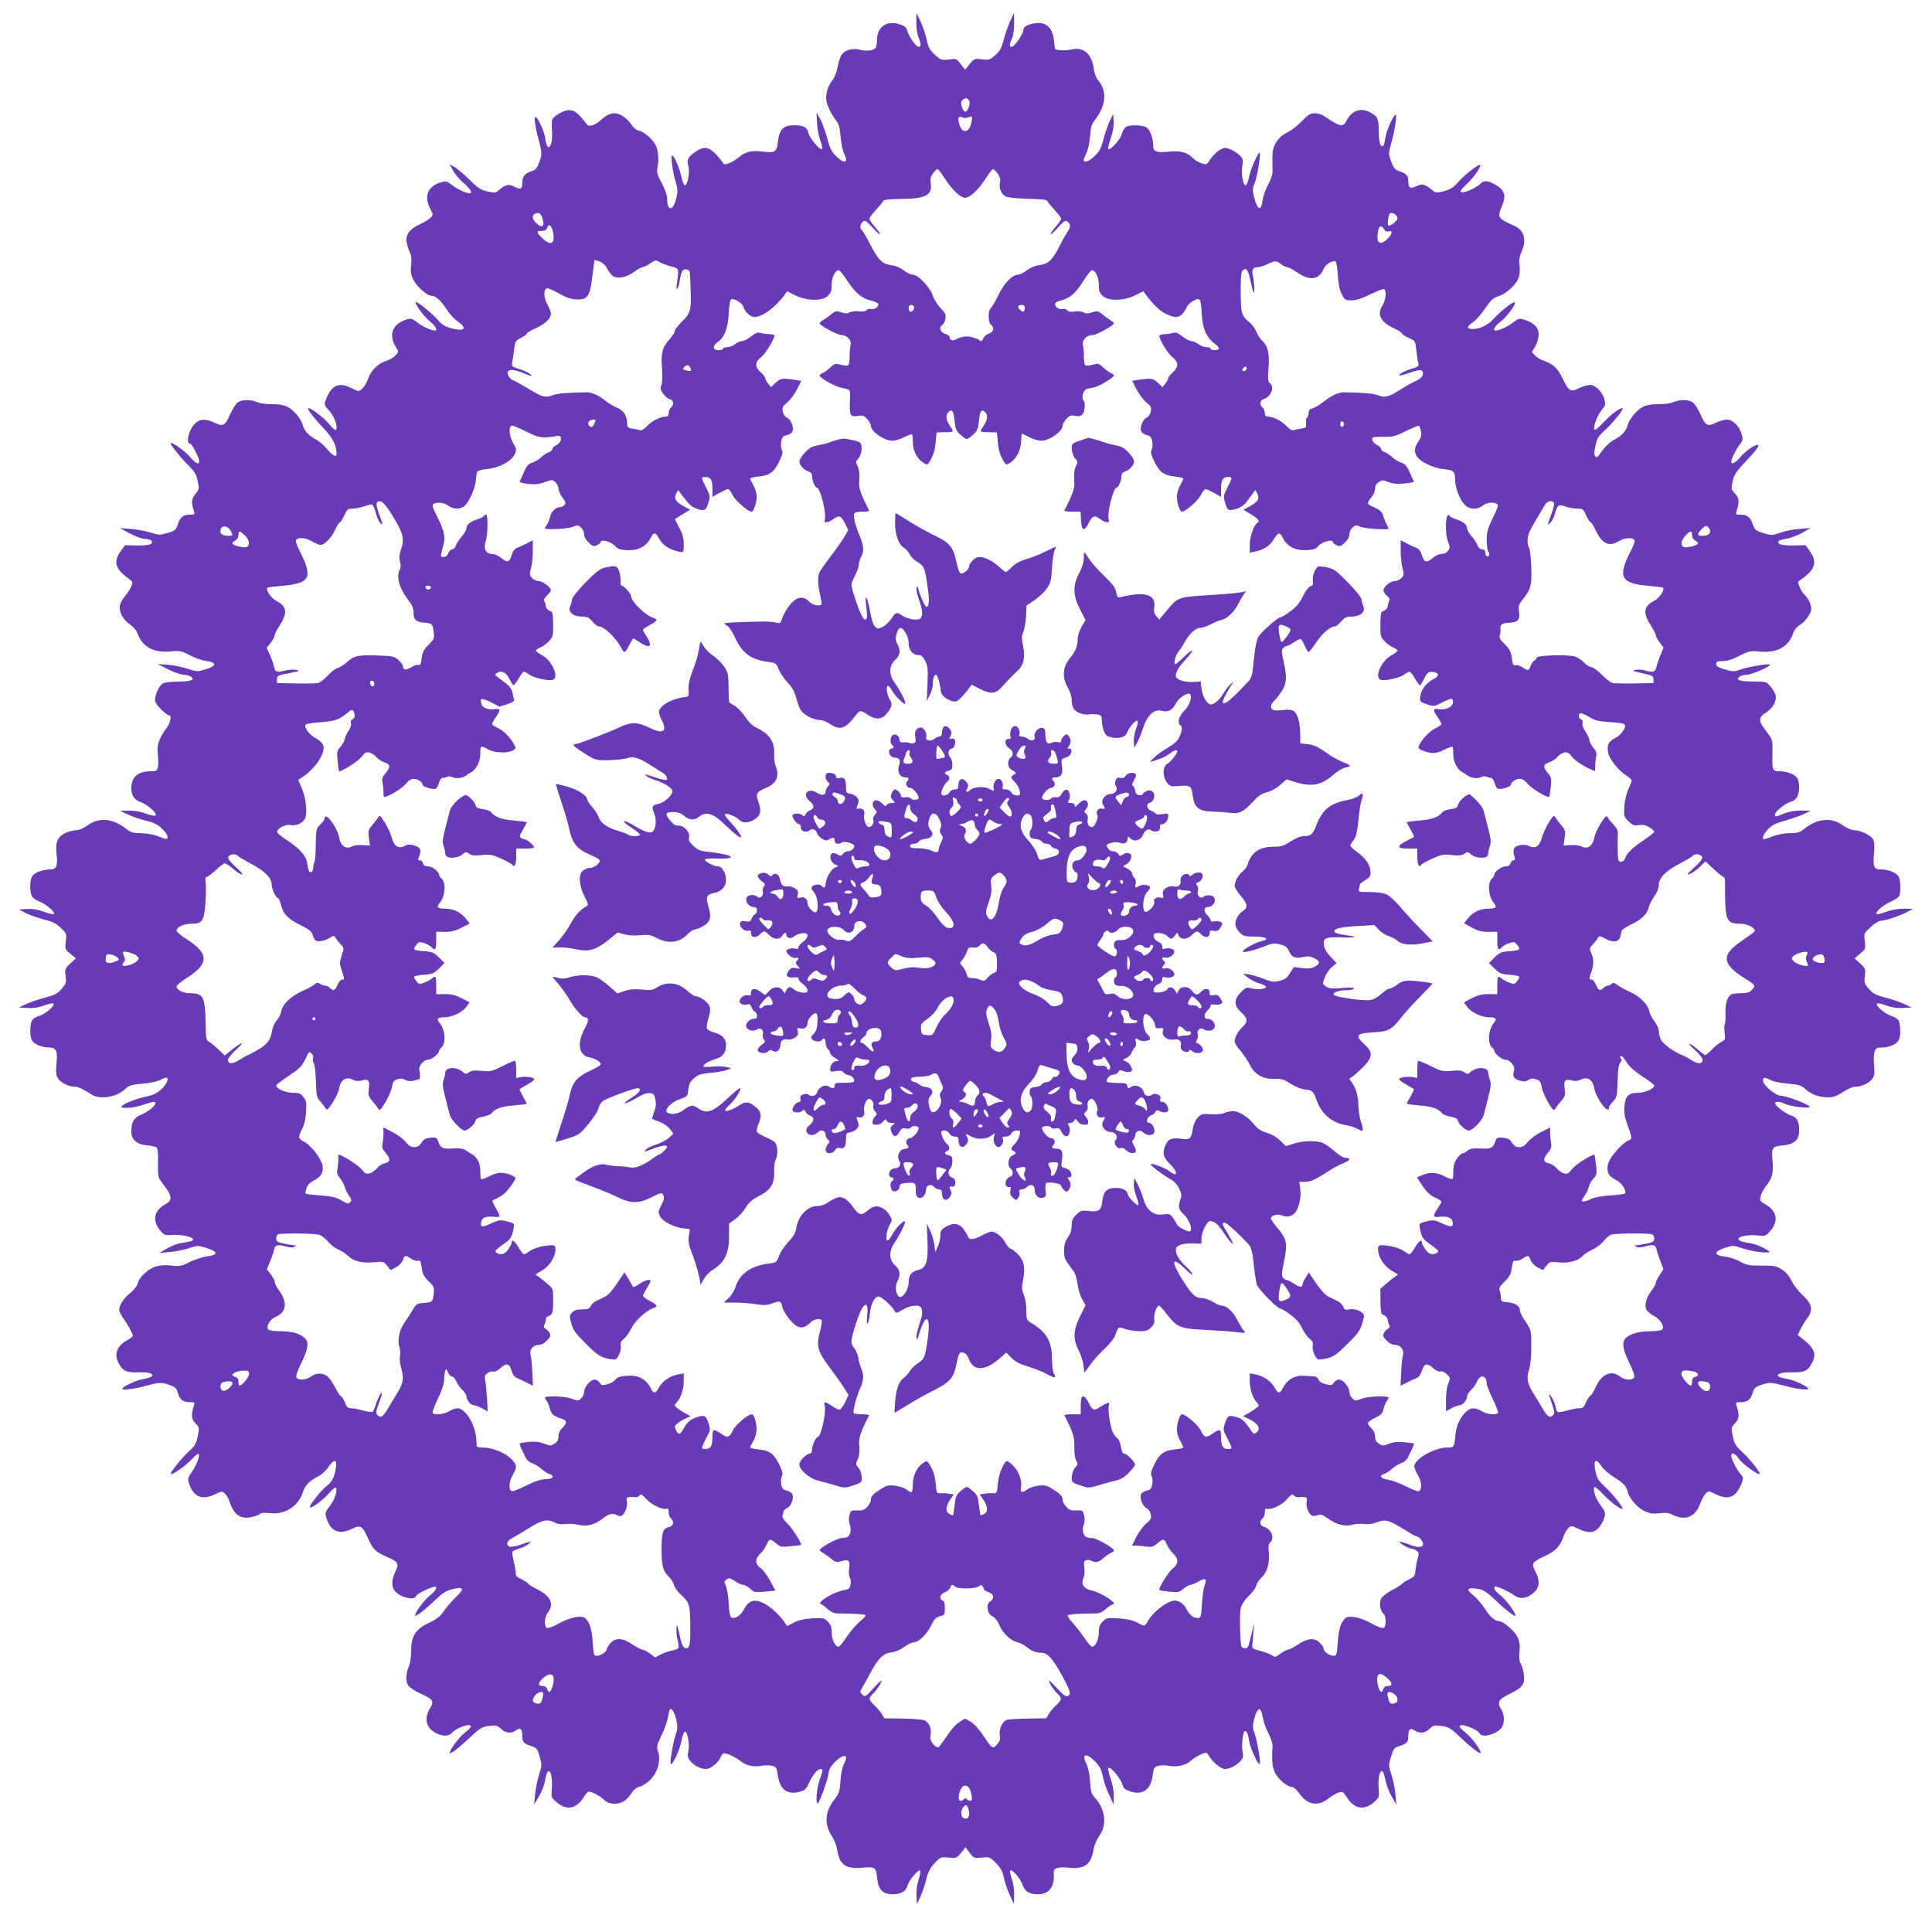 <?xml version="1.0" standalone="no"?>
<!DOCTYPE svg PUBLIC "-//W3C//DTD SVG 20010904//EN"
 "http://www.w3.org/TR/2001/REC-SVG-20010904/DTD/svg10.dtd">
<svg version="1.0" xmlns="http://www.w3.org/2000/svg"
 width="1280pt" height="1280pt" viewBox="0 0 1280 1280"
 preserveAspectRatio="xMidYMid meet">
<g transform="translate(0,1280) scale(0.1,-0.1)"
fill="#673ab7" stroke="none">
<path d="M6071 12652 c-1 -35 6 -78 14 -99 19 -44 19 -63 1 -63 -17 0 -65 68
-75 106 -6 23 -17 32 -50 43 -87 28 -151 -17 -151 -106 0 -21 -4 -43 -8 -49
-12 -19 -61 -25 -103 -14 -49 14 -103 -1 -124 -34 -8 -12 -20 -49 -26 -81 -6
-35 -21 -71 -35 -88 -30 -35 -47 -99 -38 -140 8 -37 35 -91 66 -129 16 -21 23
-47 27 -105 4 -43 14 -93 24 -112 31 -62 -1 -69 -56 -13 -29 29 -41 54 -56
114 -11 42 -31 98 -45 125 l-26 48 3 -70 c2 -38 12 -91 22 -117 11 -26 15 -51
11 -55 -12 -12 -84 73 -91 108 -8 37 -31 49 -95 49 -70 0 -96 -26 -106 -108
-7 -70 -19 -77 -104 -66 -68 9 -115 -2 -154 -37 -19 -16 -49 -35 -67 -41 -29
-10 -34 -9 -43 8 -6 10 -27 36 -47 56 -44 46 -78 49 -131 13 -50 -34 -60 -54
-47 -96 11 -40 -6 -132 -25 -126 -6 2 -16 28 -22 58 -11 53 -48 139 -61 139
-11 0 4 -114 23 -173 15 -50 16 -62 4 -113 -20 -84 -60 -85 -60 -2 0 24 -13
63 -36 105 -30 56 -34 73 -28 103 9 44 7 96 -7 137 -13 39 -77 99 -115 107
-18 4 -38 20 -52 42 -26 40 -76 74 -110 74 -29 0 -59 -15 -92 -46 -35 -32 -77
-47 -89 -31 -64 81 -84 97 -120 97 -35 0 -94 -32 -112 -61 -3 -6 -4 -39 -2
-73 8 -108 -31 -157 -44 -55 -6 45 -44 132 -64 144 -13 9 -4 -64 18 -145 25
-91 25 -103 6 -154 -14 -39 -24 -51 -48 -59 -48 -15 -65 -36 -65 -79 0 -43
-10 -47 -58 -22 -34 16 -56 10 -98 -27 -19 -17 -26 -18 -72 -8 -44 9 -63 21
-120 77 -38 37 -83 75 -101 86 l-33 18 24 -42 c12 -23 44 -61 70 -83 44 -39
61 -67 39 -67 -24 0 -80 26 -115 53 -36 28 -40 29 -78 18 -85 -26 -111 -93
-67 -175 19 -37 20 -39 2 -58 -10 -11 -41 -30 -69 -43 -69 -31 -98 -68 -90
-119 4 -21 13 -51 21 -67 11 -20 13 -44 9 -83 -5 -44 -3 -63 15 -100 23 -46
91 -106 121 -106 27 0 60 -30 97 -87 19 -30 52 -66 73 -81 68 -47 50 -70 -37
-48 -45 12 -65 24 -90 54 -35 42 -141 128 -148 120 -10 -9 54 -96 94 -128 37
-31 54 -60 32 -60 -23 0 -80 26 -113 51 -43 34 -50 35 -106 9 -70 -32 -84
-102 -35 -177 15 -22 14 -25 -8 -49 -12 -13 -41 -30 -63 -36 -50 -15 -100 -65
-116 -115 -13 -40 -46 -83 -65 -83 -6 0 -28 9 -50 20 -73 37 -122 20 -156 -54
-24 -53 -24 -58 7 -91 30 -32 54 -84 54 -115 0 -30 -12 -25 -54 26 -35 41
-125 108 -134 99 -7 -7 41 -68 104 -135 59 -62 83 -109 84 -167 0 -26 -27 -12
-63 32 -21 25 -55 54 -75 64 -45 23 -77 58 -85 92 -10 42 -62 104 -103 124
-25 12 -59 18 -101 17 -35 -1 -78 5 -97 13 -47 20 -106 19 -133 -3 -12 -9 -32
-42 -46 -72 -35 -81 -48 -88 -103 -62 -62 30 -99 28 -134 -6 -41 -42 -61 -132
-29 -132 11 0 59 -94 59 -115 0 -27 -25 -16 -62 29 -32 38 -128 105 -128 89 0
-12 72 -101 119 -147 41 -41 52 -59 61 -103 11 -51 10 -55 -15 -85 -27 -32
-29 -56 -10 -115 7 -21 4 -23 -27 -23 -45 0 -64 -16 -80 -65 -12 -36 -18 -41
-67 -56 -51 -15 -58 -15 -115 3 -34 11 -92 21 -131 24 l-70 5 65 -35 c36 -19
79 -35 95 -36 42 -1 64 -15 47 -32 -9 -9 -40 -12 -93 -12 l-81 2 -29 -41 c-50
-69 -35 -118 55 -182 25 -18 27 -23 16 -49 -6 -16 -24 -44 -39 -62 -16 -18
-32 -46 -36 -63 -9 -42 19 -97 66 -128 21 -14 42 -38 48 -55 33 -93 107 -135
220 -124 64 6 73 4 128 -25 32 -17 80 -34 108 -38 73 -9 72 -33 -2 -55 -57
-17 -60 -17 -122 4 -35 11 -93 23 -130 26 l-66 4 70 -35 c38 -19 83 -35 100
-35 17 0 39 -6 50 -13 29 -22 1 -32 -92 -33 -54 -1 -88 -6 -99 -15 -25 -21
-52 -86 -46 -115 4 -23 75 -94 94 -94 17 0 7 -48 -17 -81 -52 -71 -67 -114
-59 -178 3 -33 4 -71 0 -85 -6 -23 -12 -26 -47 -26 -86 0 -129 -38 -129 -113
0 -48 21 -78 64 -92 44 -15 110 -75 97 -88 -4 -4 -32 1 -62 12 -34 13 -76 21
-114 20 l-60 -1 51 -24 c28 -13 82 -32 120 -41 52 -12 78 -25 106 -52 21 -19
38 -44 38 -54 0 -21 -3 -21 -75 7 -22 8 -68 15 -101 16 -52 0 -67 4 -98 29
-88 70 -181 78 -257 22 -24 -17 -55 -31 -71 -31 -15 0 -46 -7 -68 -16 -56 -23
-74 -60 -66 -135 10 -84 1 -109 -38 -109 -50 0 -104 -19 -121 -43 -17 -24 -20
-93 -6 -130 6 -15 25 -30 53 -40 45 -18 107 -71 95 -83 -3 -4 -33 3 -65 15
-41 15 -75 21 -113 19 l-54 -3 43 -23 c24 -13 78 -32 120 -43 60 -15 85 -27
115 -57 38 -36 39 -39 33 -89 -6 -50 -5 -52 30 -82 l37 -30 -37 -34 c-35 -33
-37 -38 -31 -84 5 -44 3 -51 -27 -85 -27 -31 -46 -41 -108 -57 -41 -11 -97
-30 -125 -42 l-50 -24 58 -3 c40 -2 75 3 112 17 33 12 57 17 60 11 9 -15 -56
-69 -98 -82 -26 -8 -42 -20 -48 -36 -12 -32 -11 -99 2 -124 13 -25 68 -48 113
-48 49 0 59 -23 50 -110 -5 -57 -3 -74 11 -96 19 -29 71 -54 114 -54 17 0 51
-15 81 -35 42 -28 62 -35 101 -35 58 0 113 21 151 57 23 22 40 27 110 33 46 4
97 14 115 23 18 9 37 17 43 17 22 0 8 -38 -28 -74 -31 -29 -53 -40 -103 -51
-67 -14 -154 -49 -164 -65 -11 -18 83 -11 142 10 32 11 63 20 70 20 40 0 -19
-60 -84 -86 -45 -18 -63 -48 -63 -110 0 -53 36 -86 101 -92 30 -2 60 -9 66
-14 9 -7 12 -38 10 -102 -2 -75 1 -96 16 -116 10 -14 29 -40 42 -59 33 -45 32
-77 -2 -95 -80 -41 -98 -110 -45 -174 29 -36 32 -37 85 -34 87 5 175 -26 120
-42 -10 -2 -38 -8 -63 -12 -25 -3 -67 -20 -95 -36 l-50 -30 69 7 c38 3 95 15
127 25 54 18 60 19 110 4 86 -26 89 -48 8 -58 -28 -4 -79 -21 -112 -37 -54
-28 -65 -30 -119 -24 -38 5 -76 3 -103 -5 -51 -14 -114 -72 -122 -112 -3 -16
-24 -42 -49 -64 -46 -37 -74 -80 -74 -112 0 -10 11 -34 25 -53 31 -43 65 -105
65 -118 0 -6 -14 -18 -31 -27 -72 -37 -96 -92 -65 -152 29 -55 51 -66 129 -64
73 2 105 -7 93 -26 -4 -6 -28 -14 -54 -18 -45 -6 -142 -51 -142 -66 0 -10 82
0 150 19 92 25 107 26 158 9 44 -15 50 -21 61 -56 13 -44 34 -60 82 -60 28 0
31 -2 24 -22 -20 -63 -18 -89 10 -118 26 -27 27 -29 15 -86 -10 -47 -19 -64
-56 -97 -49 -44 -129 -145 -122 -152 9 -9 104 58 139 98 21 23 41 39 45 34 11
-11 -14 -75 -46 -120 -23 -32 -27 -44 -20 -67 28 -97 87 -123 177 -79 42 20
45 20 63 4 11 -10 25 -34 31 -54 29 -89 74 -119 150 -101 27 7 52 16 55 22 4
6 29 7 63 3 101 -12 191 48 220 145 12 40 45 72 107 103 17 9 43 34 59 56 39
58 59 55 50 -6 -9 -60 -26 -92 -62 -119 -34 -25 -118 -132 -110 -140 9 -10 81
42 126 92 35 39 45 45 49 31 6 -26 -16 -82 -48 -122 -23 -29 -27 -41 -20 -64
28 -97 84 -123 174 -79 56 27 67 19 106 -67 32 -71 47 -85 120 -118 79 -34 86
-46 60 -98 -27 -52 -28 -103 -3 -131 37 -42 128 -64 139 -33 6 14 66 46 112
60 36 11 27 -18 -19 -55 -38 -30 -99 -112 -99 -133 0 -13 59 32 130 99 49 48
76 65 112 74 82 21 89 7 27 -53 -30 -29 -66 -71 -81 -94 -20 -31 -43 -49 -93
-73 -91 -43 -120 -87 -121 -184 0 -39 -6 -84 -13 -101 -23 -53 -25 -102 -7
-131 10 -14 45 -38 79 -53 86 -39 95 -51 67 -97 -45 -71 -26 -139 47 -170 46
-20 77 -17 99 7 32 35 124 65 124 40 0 -5 -19 -24 -42 -42 -38 -30 -98 -111
-98 -132 0 -13 59 31 136 104 63 60 76 67 123 74 48 6 55 5 80 -19 31 -29 66
-33 99 -10 30 21 42 10 42 -35 0 -43 9 -53 62 -70 33 -11 39 -18 53 -68 16
-54 16 -59 -4 -122 -11 -36 -23 -95 -26 -131 l-6 -65 32 54 c18 30 36 77 40
104 5 28 13 55 18 60 18 18 33 -44 27 -110 -5 -60 -4 -62 29 -91 66 -59 132
-48 180 28 14 22 29 40 34 40 22 0 67 -23 98 -50 25 -23 44 -30 74 -30 48 0
79 19 112 69 17 26 35 40 56 44 17 4 48 24 70 46 48 48 70 128 51 187 -11 32
-9 41 23 107 19 40 38 92 42 117 4 25 9 49 12 53 10 17 32 -17 44 -67 9 -43 9
-60 -5 -100 -17 -50 -40 -186 -32 -193 11 -11 60 95 70 150 6 33 16 62 23 64
17 6 34 -85 23 -130 -6 -30 -4 -42 12 -62 25 -32 69 -55 106 -55 31 0 86 46
97 81 3 9 12 19 19 22 15 6 80 -24 117 -54 34 -27 83 -37 135 -28 23 5 54 4
70 0 26 -7 30 -13 37 -62 13 -95 62 -132 145 -110 36 10 44 18 62 59 23 52 56
92 77 92 17 0 17 -5 -7 -73 -20 -57 -28 -163 -11 -153 13 8 71 172 71 200 0
27 29 67 71 97 43 30 57 13 31 -37 -12 -24 -21 -68 -24 -114 -4 -67 -8 -80
-40 -122 -65 -85 -69 -165 -13 -249 13 -21 28 -57 31 -81 16 -103 56 -132 167
-122 86 8 92 3 99 -75 7 -70 38 -101 101 -101 57 0 89 19 99 56 9 36 73 112
84 101 4 -4 0 -31 -10 -60 -11 -32 -16 -73 -14 -107 l3 -55 23 50 c13 28 31
79 39 115 12 50 25 74 56 107 38 40 41 41 92 36 50 -5 53 -4 82 31 l30 37 28
-37 c27 -36 29 -36 80 -31 51 5 54 4 93 -36 32 -32 44 -55 53 -97 6 -30 24
-82 39 -115 l28 -60 1 60 c1 33 -6 81 -16 107 -9 26 -14 51 -10 55 12 12 67
-51 81 -93 16 -46 45 -64 104 -64 73 0 111 52 103 141 -3 32 25 42 99 35 107
-11 150 21 166 125 4 24 21 63 38 87 52 74 39 178 -32 254 -21 23 -26 39 -30
105 -3 48 -12 92 -24 116 -34 68 -2 77 57 17 31 -32 42 -53 52 -101 7 -34 25
-89 42 -122 l29 -62 1 55 c1 33 -8 79 -21 117 -12 34 -19 66 -14 70 12 12 81
-70 92 -109 8 -27 17 -35 53 -47 83 -26 135 11 148 108 7 49 11 55 37 62 16 4
47 5 70 0 55 -10 115 4 146 34 14 13 43 31 65 41 38 15 40 15 50 -2 23 -43 83
-94 109 -94 33 0 74 21 104 52 19 21 21 30 14 64 -7 36 1 120 13 133 11 11 25
-17 31 -64 6 -45 60 -162 70 -152 8 8 -16 152 -33 200 -15 41 -15 54 -5 94 23
86 46 92 58 15 4 -26 20 -73 37 -104 16 -32 29 -70 28 -85 -6 -106 -2 -141 18
-181 22 -43 82 -92 113 -92 9 0 28 -16 42 -36 56 -82 124 -96 197 -40 24 19
56 38 71 41 23 6 30 2 52 -34 49 -77 115 -88 181 -29 33 29 34 31 29 91 -6 65
9 128 26 111 5 -5 14 -33 20 -62 5 -28 23 -75 40 -104 l31 -53 -6 70 c-4 39
-16 97 -27 130 -19 58 -19 61 -2 117 15 51 21 59 53 69 51 16 61 27 61 63 0
49 13 62 41 42 34 -23 69 -20 100 10 25 24 32 25 80 19 47 -7 60 -14 123 -74
77 -73 136 -117 136 -104 0 21 -61 103 -99 133 -23 18 -41 37 -41 42 0 26 114
-15 133 -47 16 -30 103 -9 142 34 24 28 25 90 1 126 -29 45 -18 67 53 101 87
42 105 65 97 128 -3 27 -12 58 -20 71 -10 16 -13 39 -9 81 4 48 1 68 -15 101
-22 42 -94 103 -122 103 -26 0 -59 29 -94 84 -19 30 -53 68 -75 87 -50 39 -42
53 25 43 41 -6 58 -16 119 -73 76 -73 135 -117 135 -104 0 21 -60 102 -98 132
-23 18 -42 39 -42 47 0 8 2 14 4 14 18 0 96 -36 123 -56 42 -32 88 -27 135 15
39 35 42 78 10 140 -28 53 -22 63 64 102 66 29 104 69 123 130 7 20 21 45 32
55 19 17 21 17 65 -4 64 -32 106 -29 138 8 14 17 30 47 35 66 9 32 7 39 -24
80 -33 43 -55 108 -41 122 4 3 30 -19 59 -50 48 -51 127 -109 127 -93 0 15
-71 103 -118 146 -41 38 -52 55 -61 98 -17 79 1 95 40 36 13 -20 49 -51 80
-70 64 -40 84 -60 92 -96 11 -47 66 -110 114 -131 36 -16 57 -19 98 -13 39 4
62 2 82 -9 86 -44 153 -19 186 69 10 28 27 59 37 69 19 20 20 20 63 -2 64 -32
109 -29 140 8 14 16 31 46 37 66 11 31 10 38 -8 57 -24 27 -62 101 -62 122 0
27 27 16 51 -20 22 -33 127 -110 137 -100 8 7 -65 99 -116 146 -43 40 -52 55
-62 104 -12 56 -11 58 15 85 28 29 30 55 10 118 -7 20 -4 22 24 22 48 0 69 16
82 60 11 35 17 41 61 56 51 17 66 16 158 -9 71 -19 150 -29 150 -18 0 15 -95
59 -143 66 -97 15 -67 46 40 43 78 -2 100 9 129 64 31 59 14 98 -70 163 l-26
20 20 40 c11 22 32 56 46 75 38 52 29 92 -34 150 -27 25 -59 67 -72 93 -14 31
-37 58 -63 75 -37 25 -49 27 -136 27 -86 0 -101 3 -143 27 -27 15 -73 30 -103
33 -73 10 -72 33 4 58 52 17 55 17 114 -3 68 -24 202 -39 177 -20 -38 28 -91
49 -138 56 -29 3 -57 12 -63 20 -16 19 62 37 126 29 46 -5 53 -4 77 22 67 70
53 144 -36 190 -25 13 -27 19 -22 46 4 18 20 49 37 70 41 51 50 86 42 171 -7
85 -2 91 76 98 68 7 101 38 101 98 0 61 -14 87 -55 100 -37 12 -105 65 -105
81 0 14 38 11 68 -5 34 -17 162 -32 162 -19 0 14 -153 73 -190 73 -36 0 -120
71 -120 101 0 23 12 24 53 2 18 -9 69 -19 115 -23 70 -6 87 -11 110 -33 38
-36 93 -57 151 -57 39 0 59 7 101 35 30 20 64 35 81 35 43 0 95 25 115 54 13
21 15 39 10 90 -3 36 -2 75 4 90 8 22 16 26 50 26 47 0 95 22 110 49 12 24 13
92 1 123 -6 16 -22 28 -48 36 -42 13 -107 67 -98 82 3 6 27 1 60 -11 37 -14
72 -19 112 -17 l58 3 -50 24 c-27 12 -84 31 -125 42 -62 16 -81 26 -108 57
-30 34 -32 41 -27 85 6 46 4 51 -31 84 l-37 34 37 31 c36 30 37 32 31 82 -7
52 -7 52 39 94 27 25 55 42 69 42 29 0 120 31 173 58 l39 21 -62 1 c-39 0 -81
-8 -117 -21 -31 -12 -59 -19 -63 -15 -12 12 41 58 93 82 28 12 54 30 58 39 10
26 7 104 -5 127 -14 26 -68 48 -118 48 -47 0 -53 15 -45 111 4 43 2 73 -6 88
-14 27 -83 60 -126 61 -18 0 -47 13 -73 31 -76 56 -169 48 -257 -22 -31 -25
-46 -29 -95 -29 -35 0 -81 -8 -111 -20 -29 -11 -56 -20 -60 -20 -18 0 -6 33
25 65 25 28 50 40 120 60 49 14 105 34 125 45 l37 19 -62 1 c-40 0 -81 -7
-113 -20 -61 -24 -60 -24 -60 -6 0 20 69 75 105 84 17 5 36 19 42 33 16 30 17
94 2 121 -14 26 -68 48 -118 48 -49 0 -51 7 -48 125 2 64 -2 86 -16 105 -10
14 -29 40 -42 59 -35 48 -32 71 15 100 45 28 73 79 64 114 -3 14 -18 40 -33
58 -28 33 -30 33 -112 34 -95 0 -123 10 -94 32 11 7 33 13 50 13 31 0 161 57
151 67 -7 8 -147 -16 -196 -33 -41 -15 -50 -15 -102 1 -45 13 -58 21 -58 36 0
16 7 19 43 19 28 0 65 11 111 35 65 33 74 34 138 28 112 -10 188 32 218 121 7
22 24 43 45 56 39 24 75 77 75 109 0 27 -23 73 -45 91 -9 7 -23 30 -31 49 -15
34 -14 37 7 51 95 65 111 116 60 187 l-29 41 -81 -2 c-51 0 -85 4 -92 11 -17
17 -7 25 48 34 27 4 73 22 103 39 l55 32 -71 -6 c-39 -2 -96 -14 -128 -25 -55
-19 -59 -19 -113 -3 -51 16 -57 21 -70 57 -16 49 -37 65 -81 65 -31 0 -34 2
-27 23 20 62 18 88 -10 117 -26 27 -27 30 -16 80 10 46 22 64 91 137 91 96
104 128 39 91 -23 -13 -58 -42 -78 -65 -35 -42 -61 -55 -61 -30 1 18 36 88 60
117 17 22 19 30 9 64 -15 53 -59 96 -98 96 -17 0 -51 -10 -75 -22 -55 -26 -67
-19 -102 62 -14 30 -35 63 -47 72 -27 22 -86 23 -133 3 -19 -8 -62 -14 -97
-13 -42 1 -76 -5 -101 -17 -41 -20 -93 -82 -103 -124 -8 -34 -40 -69 -84 -92
-35 -18 -66 -48 -101 -99 -12 -19 -19 -22 -28 -14 -9 9 -9 25 0 69 10 49 19
64 57 99 51 46 123 132 123 148 0 19 -76 -35 -127 -91 -28 -31 -55 -53 -59
-48 -12 12 16 90 46 128 27 33 28 40 19 75 -14 49 -59 94 -95 94 -15 0 -48
-10 -72 -22 -57 -27 -68 -21 -109 64 -33 69 -64 97 -124 117 -20 6 -46 22 -58
35 l-22 23 22 37 c12 20 22 55 23 78 1 47 -30 80 -93 99 -37 11 -41 10 -77
-18 -35 -27 -91 -53 -115 -53 -23 0 -5 31 33 59 40 30 105 118 94 128 -8 9
-103 -65 -140 -109 -35 -40 -89 -67 -138 -68 -42 0 -42 17 -1 44 21 14 58 56
83 93 38 56 52 69 89 81 59 19 128 88 137 137 3 20 4 54 1 76 -4 28 1 54 14
82 35 78 17 142 -48 171 -109 48 -114 56 -84 126 34 78 20 115 -56 154 -42 21
-66 20 -87 -3 -10 -11 -40 -29 -68 -41 -70 -30 -81 -13 -25 36 45 39 103 121
93 131 -8 9 -102 -65 -145 -113 -31 -36 -52 -49 -93 -60 -50 -13 -55 -13 -78
6 -51 41 -68 45 -107 26 -40 -19 -52 -12 -53 34 0 36 -12 50 -55 64 -33 12
-41 21 -58 66 -19 52 -19 52 1 124 21 72 39 186 29 186 -14 0 -60 -101 -68
-149 -10 -62 -15 -69 -32 -52 -7 7 -12 42 -12 90 0 84 -8 102 -58 127 -61 32
-118 13 -153 -51 -27 -51 -39 -49 -153 27 -14 10 -41 18 -60 18 -29 0 -43 -9
-85 -52 -27 -28 -71 -63 -98 -76 -34 -17 -56 -37 -74 -67 -25 -43 -26 -55 -23
-193 0 -18 -12 -54 -29 -85 -17 -28 -33 -76 -37 -104 -9 -69 -29 -69 -50 -1
-19 64 -19 77 -1 119 15 36 40 189 32 197 -9 8 -59 -104 -70 -157 -6 -30 -16
-56 -23 -58 -16 -6 -32 81 -23 124 5 22 5 44 -1 55 -15 28 -81 68 -112 68 -29
0 -75 -38 -108 -89 -14 -22 -18 -23 -51 -12 -19 6 -45 23 -58 36 -33 35 -82
48 -150 41 -85 -10 -110 -1 -110 38 0 50 -19 104 -43 121 -26 18 -117 20 -139
3 -9 -7 -21 -29 -27 -49 -12 -38 -76 -107 -88 -96 -3 4 3 36 16 71 15 42 21
80 19 112 l-3 49 -24 -50 c-12 -27 -31 -81 -41 -120 -14 -56 -25 -78 -56 -107
-36 -36 -74 -50 -74 -28 0 6 8 27 19 48 10 21 20 68 23 110 4 55 11 81 27 100
79 100 89 195 27 270 -13 15 -26 48 -29 75 -14 102 -69 149 -151 129 -40 -10
-105 -6 -107 7 -1 3 -3 24 -5 45 -8 91 -52 134 -127 122 -52 -9 -77 -23 -77
-45 0 -25 -59 -111 -76 -111 -18 0 -18 12 1 57 9 20 15 64 14 102 l-1 66 -23
-50 c-13 -27 -33 -83 -44 -124 -16 -62 -26 -80 -58 -107 -35 -31 -42 -33 -87
-27 -48 6 -51 5 -81 -31 l-31 -38 -29 37 c-27 37 -29 37 -79 31 -49 -5 -53 -4
-93 32 -34 32 -43 48 -53 98 -7 32 -25 86 -40 119 l-28 60 -1 -63z m348 -516
c14 -17 -5 -76 -25 -76 -7 0 -17 15 -22 33 -7 25 -6 35 6 45 20 15 27 15 41
-2z m-24 -118 c6 0 19 3 29 7 17 8 19 5 13 -30 -11 -69 -56 -86 -77 -30 -16
43 -13 68 8 60 9 -4 22 -7 27 -7z m-131 -407 c46 -71 100 -121 131 -121 31 0
85 50 131 121 24 38 48 69 53 69 5 0 19 -14 31 -30 15 -22 20 -38 15 -58 -8
-37 8 -78 37 -93 14 -8 72 -14 148 -16 88 -2 126 -6 129 -15 2 -7 24 -33 48
-59 23 -25 43 -52 43 -59 0 -7 -16 -30 -35 -51 -19 -22 -35 -44 -35 -50 0 -6
22 13 49 43 42 46 50 51 65 39 21 -18 20 -37 -3 -69 -10 -15 -32 -54 -49 -88
-49 -97 -75 -122 -133 -130 -32 -4 -62 -17 -86 -35 -20 -16 -46 -29 -59 -29
-38 0 -93 -58 -130 -136 -19 -40 -41 -78 -49 -84 -20 -17 -20 -94 0 -110 25
-21 18 -50 -15 -61 -16 -6 -32 -19 -35 -30 -7 -20 -17 -24 -29 -11 -4 4 -24
12 -44 18 -37 10 -75 5 -116 -18 -18 -9 -35 2 -36 24 0 3 -13 11 -30 17 -32
11 -41 43 -17 58 8 4 17 22 20 40 5 28 1 38 -31 71 -21 22 -44 59 -52 83 -19
57 -97 139 -132 139 -14 0 -41 13 -61 29 -24 18 -54 31 -86 35 -59 8 -86 37
-144 153 -20 39 -41 74 -47 78 -15 9 -12 41 6 56 15 12 23 7 65 -39 27 -30 49
-49 49 -43 0 6 -16 28 -35 50 -19 21 -35 44 -35 51 0 7 20 34 43 59 24 26 46
53 48 59 3 9 37 13 119 14 165 1 209 26 196 106 -4 26 0 42 15 63 11 16 25 29
30 29 5 0 29 -31 53 -69z m-2674 -247 c23 -61 5 -82 -37 -42 -36 33 -29 65 15
67 7 1 17 -11 22 -25z m5664 3 c9 -15 6 -23 -17 -43 -16 -13 -33 -22 -38 -18
-9 5 -4 57 8 77 8 13 35 4 47 -16z m-5590 -105 c16 -77 -15 -95 -71 -40 -41
39 -41 48 -4 48 21 0 32 6 36 21 10 31 29 17 39 -29z m5506 19 c6 -13 17 -17
30 -14 30 8 25 -18 -9 -51 -40 -38 -66 -32 -65 16 2 65 22 88 44 49z m-5151
-254 c9 -17 24 -39 35 -50 27 -28 93 -19 147 22 24 17 49 31 57 31 7 0 29 11
50 25 33 23 38 23 59 10 13 -9 47 -21 75 -29 59 -15 57 -12 43 -111 -5 -35 -4
-46 4 -35 5 8 13 35 16 62 4 26 13 52 20 58 14 12 45 3 45 -14 1 -6 3 -51 5
-101 7 -144 0 -171 -56 -225 -27 -26 -49 -55 -49 -64 0 -9 -16 -34 -35 -55
-47 -52 -57 -89 -49 -191 3 -50 2 -96 -4 -111 -9 -22 -6 -32 11 -57 12 -17 32
-34 45 -37 25 -6 30 -36 7 -55 -8 -7 -15 -23 -15 -36 0 -16 -6 -24 -17 -24
-37 0 -90 -26 -123 -60 -19 -19 -39 -33 -45 -31 -5 2 -28 7 -50 10 -36 6 -40
9 -40 36 -1 52 -22 84 -67 104 -24 10 -57 29 -73 43 -46 39 -95 60 -134 59
-134 -3 -190 -8 -222 -20 -47 -18 -68 -12 -167 49 -46 27 -87 50 -91 50 -16 0
-43 40 -38 55 9 21 43 18 110 -9 48 -20 56 -21 43 -7 -9 9 -41 25 -72 35 -55
17 -56 18 -50 49 4 18 9 56 13 85 5 49 8 54 44 73 22 11 39 24 39 29 0 5 27
21 61 36 63 29 99 63 99 97 0 11 -11 39 -24 61 -26 45 -26 106 1 106 8 0 44
-16 79 -36 49 -27 78 -37 116 -38 72 -2 87 22 103 156 7 57 13 104 14 105 0 1
15 -3 32 -9 18 -6 39 -24 48 -41z m4468 23 c14 -11 33 -20 41 -20 9 0 39 -16
68 -36 82 -57 143 -48 174 25 11 27 46 51 74 51 9 0 15 -25 19 -89 4 -61 12
-102 26 -130 20 -38 24 -41 64 -41 30 0 69 12 126 40 45 22 87 38 92 34 16
-10 10 -73 -11 -106 -39 -64 -16 -109 75 -153 30 -14 55 -30 55 -36 0 -5 20
-18 44 -28 42 -19 43 -20 49 -78 4 -32 9 -70 13 -85 6 -25 3 -28 -49 -43 -30
-9 -62 -24 -71 -34 -14 -15 -6 -14 59 8 55 19 77 23 86 14 18 -18 1 -49 -39
-66 -20 -9 -66 -34 -102 -57 -80 -51 -103 -57 -149 -39 -32 12 -88 17 -222 20
-41 1 -81 -17 -146 -67 -24 -19 -55 -37 -69 -40 -17 -4 -24 -13 -24 -29 0 -13
-4 -27 -10 -30 -5 -3 -9 -20 -7 -38 2 -30 0 -32 -38 -38 -22 -3 -45 -8 -50
-10 -6 -2 -26 12 -45 31 -33 34 -86 60 -122 60 -12 0 -18 8 -18 24 0 13 -7 29
-15 36 -22 18 -18 48 7 56 49 15 74 78 42 105 -14 11 -15 27 -10 96 8 97 -3
150 -40 184 -14 13 -33 41 -41 62 -8 20 -29 49 -47 63 -51 43 -55 58 -56 200
0 107 3 134 15 144 23 19 35 2 51 -76 8 -37 17 -70 19 -73 8 -7 5 71 -4 111
-10 41 0 58 34 58 11 0 38 9 60 19 52 25 62 25 92 1z m-2877 -105 c55 -84 96
-120 159 -136 28 -7 51 -18 51 -25 0 -19 -28 -37 -50 -31 -10 3 -24 -1 -30 -8
-7 -8 -24 -11 -49 -8 -21 3 -48 0 -60 -6 -17 -9 -30 -9 -58 0 -31 10 -38 9
-62 -10 -14 -12 -38 -29 -53 -39 -16 -9 -28 -20 -28 -24 0 -13 118 -78 144
-78 38 0 70 -35 61 -68 -4 -15 -7 -49 -6 -76 0 -28 -4 -53 -10 -56 -5 -4 -28
-2 -50 4 -36 9 -41 8 -71 -21 -18 -16 -41 -33 -50 -36 -10 -4 -18 -10 -18 -14
0 -17 101 -74 145 -82 57 -11 59 -13 57 -59 -6 -128 -2 -137 56 -127 26 5 37
1 57 -21 14 -15 25 -35 25 -45 0 -38 88 -99 142 -99 19 0 56 11 81 25 26 13
48 21 50 17 3 -4 5 -28 5 -54 0 -54 27 -106 68 -133 22 -14 28 -15 36 -4 30
45 42 81 47 139 l6 65 40 1 c78 1 77 0 50 40 -27 40 -32 73 -13 92 25 25 35
12 42 -53 6 -57 11 -70 39 -95 18 -16 37 -29 42 -29 6 0 24 13 42 29 28 25 33
38 39 95 7 65 17 78 42 53 19 -19 14 -52 -13 -92 -27 -40 -28 -39 50 -40 l40
-1 6 -65 c5 -58 17 -94 47 -139 8 -11 14 -10 36 4 40 27 67 79 71 137 1 29 3
54 4 55 0 1 22 -9 47 -22 26 -14 63 -25 82 -25 54 0 142 61 142 99 0 10 11 30
25 46 20 21 32 26 51 21 43 -11 62 1 69 45 4 25 3 45 -5 54 -19 23 -3 74 26
80 13 3 36 7 50 11 30 6 124 64 124 77 0 4 -8 10 -17 14 -10 3 -33 20 -51 36
-30 29 -35 30 -71 21 -22 -6 -45 -8 -50 -4 -6 3 -10 28 -10 56 1 27 -2 61 -6
76 -9 33 23 68 63 68 26 0 142 64 142 78 0 4 -12 15 -28 24 -15 10 -39 27 -53
39 -24 19 -31 20 -62 10 -28 -9 -41 -9 -58 -1 -12 7 -38 10 -59 6 -26 -4 -41
-2 -49 8 -7 8 -21 12 -31 9 -23 -6 -50 12 -50 33 0 8 12 17 28 20 68 17 103
44 154 124 27 44 56 80 63 80 23 0 45 -48 45 -98 0 -39 5 -53 26 -73 37 -35
142 -33 216 5 l53 26 20 -27 c47 -63 89 -103 129 -122 74 -36 103 -27 139 45
17 33 72 63 86 48 5 -5 11 -48 13 -95 5 -97 31 -155 87 -197 17 -13 29 -27 26
-33 -8 -12 -55 -12 -55 1 0 6 -12 10 -27 10 -16 0 -39 9 -53 20 -14 11 -35 20
-46 20 -12 0 -39 14 -60 31 -30 24 -44 29 -64 23 -14 -4 -38 -8 -55 -8 -16 -1
-31 -5 -33 -9 -7 -17 55 -120 85 -143 42 -32 43 -65 3 -101 -16 -14 -30 -32
-30 -39 0 -6 -9 -22 -19 -35 l-19 -24 -30 28 c-32 31 -42 32 -119 22 l-52 -8
29 -57 c16 -31 45 -70 65 -86 31 -25 35 -33 29 -60 -3 -19 -15 -36 -28 -42
-28 -12 -49 -75 -32 -95 6 -8 23 -17 37 -21 21 -4 28 -14 33 -41 4 -19 2 -44
-4 -55 -8 -16 -5 -31 17 -77 35 -71 64 -93 136 -100 31 -3 57 -9 57 -14 0 -4
-10 -24 -21 -44 -12 -20 -22 -53 -22 -75 0 -41 20 -100 33 -100 24 0 107 72
125 108 11 23 25 41 31 42 6 0 32 -12 58 -26 l46 -26 0 54 c0 59 12 78 47 78
29 0 29 -4 -5 -70 -27 -53 -28 -57 -15 -102 15 -52 22 -55 82 -37 22 7 46 24
61 45 14 19 32 45 41 56 l16 22 12 -22 c18 -34 6 -56 -45 -84 l-46 -25 51 -31
c51 -32 60 -45 40 -58 -22 -13 -49 -90 -49 -142 l0 -54 33 7 c61 13 100 38
126 82 28 46 40 49 57 15 32 -64 83 -91 164 -87 44 3 58 8 75 28 21 26 95 47
95 27 0 -6 11 -16 25 -22 22 -10 29 -8 55 17 19 18 30 39 30 55 0 15 9 35 21
45 18 17 23 18 52 5 28 -12 187 -23 187 -12 0 2 -6 13 -12 25 -7 12 -17 38
-23 57 -10 32 -19 40 -84 70 -24 10 -23 23 4 54 14 16 25 42 25 57 0 19 8 34
25 45 23 15 28 15 64 0 29 -11 57 -14 106 -9 36 3 64 9 63 12 -2 3 -10 20 -17
36 -30 70 -38 81 -69 90 -17 6 -44 23 -59 37 -16 14 -38 29 -50 33 -13 3 -23
13 -23 20 0 8 -12 20 -27 27 -16 7 -29 22 -31 34 -3 19 2 20 70 20 65 -1 82 3
150 37 42 20 81 37 86 37 5 0 13 -16 16 -35 5 -27 2 -42 -12 -63 -30 -42 -35
-68 -18 -101 20 -38 110 -82 179 -89 66 -6 77 -15 77 -66 0 -54 29 -132 62
-168 32 -34 83 -38 121 -8 26 21 72 26 95 11 11 -6 5 -26 -27 -92 -35 -72 -41
-92 -41 -149 0 -36 5 -71 11 -77 13 -13 3 -36 -12 -28 -5 4 -9 15 -9 26 0 12
-7 19 -20 19 -13 0 -24 10 -31 27 -5 14 -23 41 -39 60 -17 19 -30 42 -30 52 0
24 -26 46 -72 60 -21 7 -40 17 -43 22 -27 43 -36 -112 -10 -173 12 -31 12 -38
-1 -56 -9 -14 -26 -22 -43 -22 -15 0 -41 -11 -57 -25 -41 -36 -59 -32 -73 15
-9 29 -20 44 -39 51 -15 6 -44 19 -64 30 l-38 20 0 -71 c0 -38 5 -90 12 -114
11 -40 10 -47 -7 -66 -10 -11 -30 -20 -44 -20 -34 0 -82 -44 -74 -68 3 -9 15
-24 26 -33 13 -11 17 -21 11 -30 -4 -7 -9 -22 -9 -32 -2 -17 -16 -32 -40 -40
-6 -2 -10 -40 -10 -85 0 -75 2 -83 29 -111 15 -16 41 -35 57 -41 16 -7 29 -16
29 -20 0 -5 -19 -19 -42 -32 -67 -36 -115 -148 -70 -162 28 -9 124 12 154 34
15 11 31 20 37 20 5 0 21 -20 35 -45 15 -25 30 -45 34 -45 4 0 15 19 26 41 21
45 34 54 72 45 29 -8 28 -26 -2 -41 -46 -23 -81 -62 -91 -103 -12 -47 -8 -53
50 -71 34 -12 42 -10 96 17 49 24 61 27 65 15 15 -38 -34 -70 -94 -61 -37 6
-38 -6 -5 -54 14 -20 25 -41 25 -45 0 -5 -20 -19 -44 -30 -40 -20 -100 -87
-108 -123 -4 -15 55 -38 98 -39 17 -1 52 10 77 24 26 13 48 21 51 16 3 -4 5
-26 4 -49 0 -46 27 -101 59 -117 11 -6 27 -16 34 -22 23 -18 68 -24 90 -12 11
6 28 7 37 3 9 -4 23 -8 31 -8 8 -1 19 -16 23 -34 5 -18 15 -35 23 -38 17 -7
85 14 85 26 0 18 32 40 58 40 19 0 35 -11 55 -35 24 -30 132 -94 141 -84 2 2
6 32 10 65 6 56 5 64 -19 92 -34 41 -32 58 10 72 19 6 42 22 52 34 10 13 30
26 45 30 22 5 31 0 53 -28 21 -27 79 -65 148 -94 4 -2 7 9 6 25 -1 15 1 44 5
64 6 30 3 41 -18 66 -14 17 -26 39 -26 50 0 10 -12 35 -26 56 -15 23 -23 45
-19 56 3 12 0 21 -10 25 -17 6 -20 32 -6 40 5 4 31 -7 58 -23 40 -24 62 -30
137 -35 49 -3 93 -9 98 -14 17 -17 -20 -71 -61 -92 -44 -22 -56 -46 -47 -95 8
-43 67 -119 117 -150 21 -14 39 -31 39 -37 0 -6 -10 -32 -21 -56 -13 -26 -24
-72 -27 -113 -4 -66 -4 -69 27 -100 28 -27 37 -31 68 -26 27 5 45 1 70 -14 18
-11 33 -25 33 -30 0 -4 -33 -31 -74 -58 -74 -50 -110 -86 -121 -122 -4 -10
-15 -19 -26 -19 -16 0 -19 8 -21 58 -1 31 -1 79 0 106 3 42 -1 53 -26 80 -16
17 -34 39 -39 49 -9 17 -14 12 -47 -37 -20 -31 -40 -75 -44 -98 -9 -53 -46
-77 -84 -56 -13 7 -45 11 -71 9 l-48 -3 7 51 c6 46 4 53 -22 84 -16 19 -34 42
-40 52 -9 16 -14 12 -44 -36 -18 -30 -38 -74 -45 -99 -14 -56 -45 -76 -85 -55
-35 18 -99 3 -101 -23 -2 -25 -2 -25 6 -49 4 -17 2 -23 -8 -23 -8 0 -17 -9
-20 -20 -4 -14 -14 -20 -32 -20 -27 0 -75 -35 -75 -56 0 -6 -6 -17 -14 -23
-32 -27 -26 -119 10 -162 25 -29 16 -39 -34 -39 -56 0 -106 -24 -139 -67 l-23
-30 52 -29 c42 -22 65 -28 111 -28 l57 1 0 -59 c0 -59 8 -70 30 -44 6 8 28 20
48 27 32 11 37 10 54 -11 10 -12 16 -26 13 -30 -3 -4 -32 -10 -65 -12 -54 -4
-65 -9 -98 -41 l-37 -37 37 -37 c33 -32 44 -37 98 -41 33 -2 62 -8 65 -12 3
-4 -3 -18 -14 -31 -17 -21 -20 -22 -52 -9 -19 7 -41 19 -50 27 -25 21 -29 16
-29 -45 l0 -59 -57 1 c-44 0 -71 -7 -111 -27 l-53 -28 21 -29 c26 -37 96 -70
148 -70 44 0 52 -11 28 -39 -36 -43 -42 -135 -10 -162 8 -6 14 -15 14 -20 0
-18 49 -59 70 -59 34 0 71 -45 61 -73 -12 -36 -2 -56 37 -66 28 -8 41 -7 58 4
17 11 29 12 52 4 24 -8 31 -17 36 -51 4 -23 23 -69 43 -102 32 -53 38 -57 47
-41 6 10 24 33 40 52 26 30 28 38 22 82 -7 55 3 65 51 52 18 -5 37 -3 56 6 44
22 79 0 89 -55 12 -70 98 -184 98 -129 0 6 12 24 27 39 25 27 27 35 30 135 2
77 7 111 18 123 10 12 12 19 4 27 -7 7 -7 13 -1 17 6 3 22 -14 36 -37 17 -31
49 -59 105 -97 45 -29 81 -56 81 -61 0 -21 -60 -49 -107 -49 -64 0 -85 -21
-91 -93 -3 -37 2 -69 18 -112 34 -95 35 -102 11 -110 -25 -8 -74 -55 -113
-109 -19 -26 -28 -51 -28 -76 0 -39 14 -57 66 -83 30 -16 63 -71 50 -84 -3 -4
-48 -10 -99 -13 -56 -4 -105 -13 -124 -23 -32 -17 -63 -22 -63 -11 0 3 9 18
19 33 11 15 23 40 27 57 3 16 17 41 31 55 22 24 23 31 17 92 -4 37 -9 67 -11
67 -22 0 -126 -67 -147 -94 -23 -30 -31 -35 -54 -30 -15 4 -37 19 -49 34 -12
15 -36 30 -53 33 -37 8 -39 29 -4 70 21 25 25 38 20 66 -3 20 -6 51 -6 69 l0
32 -59 -30 c-33 -16 -73 -46 -88 -65 -20 -25 -36 -35 -55 -35 -27 0 -36 7 -61
43 -7 10 -27 18 -52 20 -37 2 -40 0 -51 -32 -11 -33 -27 -42 -74 -41 -8 0 -32
1 -53 2 -22 0 -45 -6 -56 -16 -9 -9 -22 -16 -28 -16 -15 0 -50 -42 -58 -70 -5
-14 -7 -40 -7 -59 1 -18 -1 -37 -4 -42 -2 -4 -25 3 -51 16 -53 29 -98 31 -149
10 l-36 -15 17 -27 c41 -65 65 -90 104 -108 23 -10 41 -22 41 -26 0 -4 -11
-25 -25 -45 -34 -50 -32 -61 10 -56 51 6 82 -5 88 -30 10 -38 -8 -42 -67 -14
-51 24 -60 25 -101 15 -25 -6 -47 -14 -49 -18 -3 -3 0 -27 6 -51 8 -34 19 -52
45 -70 77 -56 79 -59 63 -70 -28 -18 -55 -10 -77 23 -13 18 -23 39 -23 45 0
25 -20 10 -46 -33 -14 -25 -30 -45 -35 -45 -6 0 -23 10 -38 21 -29 21 -91 38
-143 39 -24 0 -28 -4 -28 -27 0 -50 39 -111 88 -140 l45 -27 -22 -15 c-13 -9
-39 -30 -59 -48 l-37 -32 1 -82 c0 -46 4 -84 10 -86 23 -8 37 -23 39 -40 0
-10 5 -24 9 -32 6 -9 3 -17 -7 -23 -9 -5 -22 -18 -28 -29 -9 -18 -6 -26 17
-50 17 -18 38 -29 54 -29 38 0 64 -32 55 -67 -4 -15 -10 -68 -12 -116 l-4 -88
38 19 c21 11 50 25 65 31 19 7 30 22 39 51 14 48 35 52 76 14 17 -15 35 -23
46 -20 12 3 28 -5 43 -19 24 -24 24 -26 9 -61 -9 -21 -15 -67 -15 -110 l0 -74
37 20 c21 11 45 20 55 20 19 0 48 36 48 60 0 9 12 27 26 41 15 13 33 39 40 57
22 50 64 40 64 -17 0 -9 18 -54 40 -100 22 -45 38 -87 34 -92 -10 -16 -73 -10
-106 11 -46 28 -79 25 -110 -8 -37 -39 -57 -84 -64 -139 -10 -93 -10 -93 -54
-93 -86 0 -220 -76 -220 -126 0 -9 12 -37 26 -61 27 -47 26 -103 -2 -103 -8 0
-46 16 -84 35 -39 20 -91 38 -115 42 -48 6 -61 27 -24 38 11 4 35 19 52 34 18
16 46 32 62 38 18 6 36 22 44 39 7 16 20 42 28 58 7 16 12 30 10 32 -1 2 -31
6 -64 9 -44 4 -73 1 -102 -11 -36 -14 -41 -14 -65 1 -19 13 -26 26 -26 49 0
20 -9 39 -26 55 -13 13 -23 29 -21 35 2 6 24 21 49 33 37 18 48 28 53 55 4 18
14 42 21 53 8 11 14 22 14 25 0 14 -134 10 -176 -6 -42 -16 -45 -16 -64 1 -11
10 -20 30 -20 44 -1 32 -42 81 -69 81 -11 0 -26 -9 -34 -21 -13 -18 -19 -19
-55 -9 -26 6 -43 18 -47 30 -4 11 -16 21 -28 21 -12 1 -42 3 -67 4 -63 5 -114
-26 -144 -87 -17 -33 -30 -31 -51 8 -23 43 -75 79 -127 88 l-38 7 0 -51 c0
-54 19 -112 48 -143 16 -18 16 -20 -4 -35 -12 -10 -37 -26 -55 -36 l-34 -19
25 -11 c74 -33 98 -69 64 -97 -14 -11 -18 -10 -30 6 -46 68 -62 84 -95 94 -58
18 -65 15 -82 -35 -15 -46 -15 -48 14 -102 35 -68 35 -72 6 -72 -35 0 -47 19
-47 77 0 58 -6 60 -62 21 -38 -26 -51 -22 -73 25 -18 37 -99 107 -125 107 -13
0 -33 -59 -33 -100 0 -22 10 -55 22 -75 11 -20 21 -40 21 -44 0 -5 -26 -11
-57 -14 -72 -7 -101 -29 -136 -100 -22 -46 -25 -61 -17 -77 6 -11 8 -36 4 -55
-5 -27 -12 -35 -35 -40 -16 -4 -33 -14 -38 -22 -13 -23 9 -84 35 -95 13 -6 25
-23 28 -41 5 -26 1 -35 -29 -60 -20 -16 -49 -56 -66 -88 l-29 -59 23 0 c14 0
44 -3 69 -6 38 -5 48 -3 75 20 40 34 48 33 63 -6 8 -18 26 -45 42 -60 38 -36
37 -71 -3 -100 -24 -18 -89 -121 -89 -142 0 -2 29 -7 65 -11 61 -6 67 -5 96
19 17 14 37 26 45 26 8 0 33 10 54 22 46 27 59 19 41 -25 -7 -18 -15 -74 -18
-125 -5 -82 -8 -92 -25 -92 -32 0 -57 19 -77 59 -25 47 -65 67 -106 51 -48
-18 -121 -80 -144 -121 -12 -22 -26 -39 -31 -39 -5 0 -28 10 -51 22 -29 15
-66 23 -120 26 -73 4 -79 3 -103 -21 -20 -21 -26 -36 -26 -72 0 -47 -23 -95
-45 -95 -7 0 -28 24 -46 52 -19 29 -54 74 -78 101 -24 26 -41 51 -37 55 8 7
71 12 164 12 46 0 59 4 88 30 19 16 39 30 44 30 46 0 -70 78 -136 92 -54 12
-74 42 -56 83 7 14 9 44 6 69 -5 35 -3 44 11 49 9 4 25 2 35 -3 30 -16 47 -12
82 18 18 16 41 31 51 35 9 4 17 10 17 15 0 16 -116 82 -145 82 -16 0 -35 4
-41 8 -19 12 -26 52 -14 81 7 19 8 40 2 62 -8 32 -11 34 -51 32 -35 -2 -47 3
-67 24 -13 14 -24 36 -24 47 0 24 -15 39 -73 75 -32 20 -47 23 -88 18 -27 -4
-61 -15 -76 -26 -30 -25 -47 -18 -39 15 10 39 -13 105 -49 141 -18 18 -37 33
-42 33 -21 0 -57 -86 -62 -150 -6 -62 -7 -65 -31 -63 -14 1 -39 0 -57 -3 l-32
-5 25 -36 c29 -43 31 -79 5 -93 -11 -5 -22 -10 -24 -10 -2 0 -7 29 -11 65 -6
57 -11 70 -39 95 -18 16 -36 29 -42 29 -5 0 -24 -13 -42 -29 -28 -25 -33 -38
-39 -95 -4 -36 -9 -65 -11 -65 -2 0 -13 5 -24 10 -26 14 -24 50 5 93 l25 36
-32 5 c-18 3 -43 4 -57 3 -24 -2 -25 1 -31 63 -3 42 -14 81 -29 108 -27 47
-27 48 -57 27 -39 -27 -65 -82 -65 -136 0 -27 -4 -51 -8 -54 -4 -3 -19 4 -33
16 -15 11 -49 22 -76 26 -41 5 -56 2 -88 -18 -58 -36 -73 -51 -73 -75 0 -11
-11 -33 -24 -47 -20 -21 -32 -26 -67 -24 -40 2 -43 0 -51 -32 -6 -22 -5 -43 2
-62 12 -29 5 -69 -14 -81 -6 -4 -24 -8 -41 -8 -27 0 -145 -65 -145 -80 0 -3
12 -13 28 -22 15 -10 39 -27 54 -39 24 -20 32 -21 62 -12 48 15 60 4 52 -46
-4 -24 -2 -50 4 -62 6 -11 8 -33 5 -49 -5 -24 -13 -30 -43 -35 -65 -10 -182
-80 -154 -92 8 -3 29 -18 47 -34 28 -25 42 -29 87 -29 88 0 156 -5 162 -11 4
-3 -13 -22 -37 -42 -24 -20 -63 -65 -87 -101 -23 -36 -48 -66 -55 -66 -22 0
-45 48 -45 95 0 36 -6 51 -26 72 -24 24 -30 25 -102 21 -54 -3 -91 -12 -122
-28 l-45 -23 -20 29 c-35 50 -98 106 -143 126 -57 26 -94 12 -123 -44 -20 -40
-57 -65 -82 -55 -10 4 -16 30 -19 94 -3 48 -12 101 -19 117 -12 25 -11 30 5
42 16 11 23 10 55 -11 19 -14 44 -25 55 -25 11 0 32 -12 47 -26 25 -24 31 -25
96 -19 l70 7 -34 64 c-19 35 -47 73 -63 84 -39 28 -39 62 -2 98 16 15 34 42
42 60 15 39 23 40 63 6 28 -23 35 -25 96 -18 36 3 67 7 68 8 8 6 -56 109 -88
140 -24 23 -38 44 -35 53 3 8 6 20 6 27 0 7 11 18 25 24 27 13 47 67 34 94 -5
9 -22 19 -38 23 -23 5 -30 13 -35 40 -4 19 -2 44 4 55 8 16 5 31 -17 77 -35
71 -64 93 -136 100 -31 3 -57 9 -57 14 0 4 10 24 22 44 13 23 21 53 20 78 0
47 -17 97 -31 97 -26 0 -107 -69 -126 -107 -22 -47 -35 -51 -73 -25 -56 39
-62 37 -62 -21 0 -58 -12 -77 -47 -77 -29 0 -29 4 6 72 29 54 29 56 14 102
-17 50 -27 54 -84 34 -36 -12 -60 -35 -84 -80 -19 -35 -32 -35 -47 -2 -11 23
-9 28 12 45 14 11 39 26 55 33 l30 13 -34 19 c-18 10 -43 26 -55 36 -20 15
-20 17 -4 35 29 31 48 89 48 143 l0 51 -37 -7 c-53 -9 -105 -45 -128 -88 -21
-39 -34 -41 -51 -8 -33 66 -83 93 -161 87 -43 -3 -62 -9 -75 -25 -10 -12 -34
-26 -54 -31 -32 -9 -38 -8 -51 10 -8 12 -23 21 -34 21 -27 0 -68 -49 -69 -81
0 -14 -9 -34 -20 -44 -19 -17 -22 -17 -64 -1 -42 16 -176 20 -176 6 0 -3 6
-14 14 -25 7 -11 17 -35 21 -53 7 -32 27 -47 88 -66 24 -8 21 -30 -8 -57 -16
-16 -25 -35 -25 -55 0 -23 -7 -36 -26 -48 -24 -16 -28 -16 -70 0 -32 12 -60
15 -100 11 -31 -3 -58 -8 -60 -10 -3 -2 2 -17 9 -33 8 -16 21 -42 28 -59 9
-19 27 -34 47 -40 17 -6 44 -23 59 -37 16 -14 38 -29 51 -33 40 -12 27 -35
-21 -35 -30 0 -69 -12 -126 -40 -45 -22 -88 -40 -95 -40 -27 0 -27 59 -1 104
33 57 32 73 -13 115 -41 39 -124 71 -185 71 -21 0 -37 3 -38 8 0 4 -2 28 -4
54 -8 94 -73 198 -124 198 -14 0 -39 -9 -56 -20 -31 -20 -99 -27 -109 -11 -3
5 12 47 35 94 29 60 41 100 42 135 3 60 13 75 26 38 6 -14 17 -26 26 -26 8 0
21 -15 29 -33 7 -17 25 -43 40 -56 14 -14 26 -32 26 -41 0 -24 29 -60 48 -60
10 0 34 -9 55 -20 l38 -21 -4 83 c-3 46 -8 99 -12 119 -6 31 -3 39 15 52 12 8
29 13 39 10 9 -2 29 7 44 21 41 38 62 34 76 -14 9 -29 20 -44 39 -51 15 -6 44
-20 65 -31 l38 -19 -4 88 c-2 48 -8 101 -12 116 -9 35 17 67 55 67 16 0 37 11
54 29 23 24 26 32 17 50 -6 11 -19 24 -28 29 -10 6 -13 14 -7 23 4 8 9 22 10
33 0 11 5 21 10 23 35 12 39 24 39 103 0 81 0 82 -37 113 -20 18 -46 39 -59
48 l-22 15 45 27 c49 29 88 90 88 140 0 23 -4 27 -27 27 -53 -1 -115 -18 -144
-39 -15 -11 -32 -21 -38 -21 -5 0 -21 20 -35 45 -26 43 -46 58 -46 33 0 -6
-10 -27 -22 -45 -23 -33 -50 -41 -78 -23 -16 11 -14 14 63 70 26 18 37 36 45
70 6 24 9 48 6 51 -2 4 -24 12 -49 18 -41 10 -50 9 -100 -14 -61 -29 -75 -27
-67 10 5 29 33 39 87 33 42 -5 43 2 9 59 -14 25 -24 46 -22 48 1 1 22 12 45
24 36 18 71 57 107 119 10 16 -50 42 -97 42 -19 0 -55 -11 -80 -25 -26 -13
-48 -21 -51 -17 -2 4 -4 29 -4 56 0 52 -22 92 -59 111 -12 6 -28 17 -37 24 -9
8 -33 13 -54 13 -20 -1 -44 -2 -52 -2 -47 -1 -63 8 -74 41 -11 32 -14 34 -51
32 -25 -2 -45 -10 -52 -20 -25 -36 -34 -43 -61 -43 -19 0 -35 10 -55 35 -15
19 -55 49 -88 65 l-60 31 2 -33 c0 -18 -2 -49 -6 -69 -6 -29 -3 -40 19 -66 35
-41 33 -62 -4 -70 -17 -3 -41 -18 -53 -33 -12 -15 -34 -30 -49 -34 -22 -5 -31
-1 -52 27 -20 25 -131 97 -152 97 -2 0 -4 -12 -3 -27 1 -16 -1 -44 -5 -64 -6
-29 -3 -41 17 -65 13 -16 27 -42 31 -58 4 -15 16 -41 28 -57 17 -23 19 -31 9
-43 -12 -14 -18 -13 -57 10 -36 21 -64 28 -139 34 -52 3 -97 9 -100 12 -3 2 0
19 6 37 7 21 24 38 50 51 47 25 63 52 56 97 -8 46 -74 133 -121 158 -42 23
-43 30 -14 86 14 27 23 66 26 113 4 62 1 75 -18 98 -18 24 -29 28 -72 28 -47
0 -108 28 -108 49 0 4 38 33 84 64 69 46 87 64 106 104 29 61 27 58 45 43 9
-8 13 -21 9 -32 -3 -10 -1 -25 5 -32 6 -7 12 -61 14 -119 3 -99 5 -109 29
-134 14 -16 30 -36 35 -46 8 -16 14 -11 47 38 20 31 41 75 44 98 10 54 46 76
89 54 19 -9 38 -11 56 -6 48 13 58 3 51 -52 -6 -44 -4 -52 22 -82 16 -19 34
-42 40 -52 9 -16 15 -11 48 44 21 34 40 79 43 101 5 32 11 41 34 49 21 7 36 6
55 -4 18 -9 35 -10 57 -4 18 5 33 9 34 9 7 0 8 39 2 57 -10 28 27 73 61 73 21
0 70 41 70 59 0 5 6 14 14 20 32 27 26 119 -10 162 -24 28 -16 39 28 39 52 0
122 33 148 70 l21 29 -53 28 c-40 20 -67 27 -110 27 l-58 -1 0 59 c0 61 -4 66
-29 45 -9 -8 -31 -20 -50 -27 -32 -13 -35 -12 -52 9 -11 13 -17 27 -14 31 3 4
32 10 65 12 54 4 65 9 98 41 l37 37 -37 37 c-33 32 -44 37 -98 41 -33 2 -62 8
-65 12 -3 4 3 18 13 30 17 21 22 22 54 11 20 -7 42 -19 48 -27 22 -26 30 -15
30 44 l0 59 58 -1 c43 0 70 7 110 28 l54 27 -24 31 c-34 44 -84 68 -140 68
-50 0 -59 10 -34 39 36 43 42 135 10 162 -8 6 -14 16 -14 21 0 22 -46 58 -73
58 -20 0 -30 6 -34 20 -3 11 -12 20 -19 20 -17 0 -17 1 -4 34 13 36 3 54 -37
65 -27 8 -42 7 -63 -4 -40 -21 -70 -1 -85 56 -6 26 -27 70 -45 99 -30 47 -35
51 -45 35 -5 -10 -23 -33 -39 -52 -26 -31 -28 -38 -22 -84 l7 -51 -48 3 c-26
2 -58 -2 -71 -9 -38 -21 -75 3 -84 56 -12 71 -98 184 -98 128 0 -7 -13 -24
-28 -39 -27 -26 -28 -31 -30 -132 0 -58 -4 -111 -9 -117 -4 -7 -8 -24 -8 -37
0 -26 -22 -41 -29 -19 -3 7 -7 30 -11 51 -8 49 -51 97 -136 152 -43 28 -67 49
-63 58 9 24 61 48 89 41 33 -8 79 11 95 41 18 34 8 138 -21 204 l-23 54 24 16
c90 59 160 164 141 214 -6 15 -27 35 -50 47 -39 19 -78 71 -67 89 3 5 47 12
98 16 97 7 125 17 178 61 26 22 33 25 41 13 14 -22 11 -49 -6 -55 -10 -4 -13
-13 -10 -25 4 -11 -2 -31 -14 -47 -11 -16 -23 -41 -27 -58 -3 -16 -17 -40 -30
-54 -22 -24 -23 -32 -17 -93 3 -37 8 -67 10 -67 22 0 126 67 147 94 23 30 31
35 54 30 15 -4 35 -17 45 -30 10 -12 33 -28 52 -34 42 -14 44 -31 9 -73 -22
-26 -25 -37 -19 -66 4 -20 6 -48 6 -63 -1 -16 2 -28 5 -28 25 0 118 56 141 85
20 24 36 35 55 35 26 0 58 -22 58 -40 0 -12 68 -33 85 -26 8 3 18 20 23 38 4
18 15 33 23 34 8 0 22 4 31 8 9 4 26 3 37 -3 22 -12 67 -6 90 12 7 6 23 16 34
22 32 16 59 71 59 117 -1 58 4 62 46 36 42 -26 131 -31 170 -10 19 11 21 16
11 35 -26 49 -72 97 -109 113 -22 10 -40 22 -40 26 0 5 11 26 25 46 33 48 32
60 -5 54 -44 -6 -80 6 -89 31 -16 42 -2 46 60 15 l59 -30 51 17 c34 11 49 21
45 30 -3 8 -8 29 -11 47 -6 31 -26 51 -100 103 -17 13 -18 16 -5 25 31 21 63
7 84 -37 12 -23 24 -42 28 -43 4 0 19 20 34 45 14 25 30 45 35 45 6 0 22 -9
37 -20 30 -22 126 -43 154 -34 45 14 -3 126 -69 162 -24 13 -43 27 -43 32 0 4
13 13 29 20 16 6 42 25 57 41 27 28 29 36 29 111 0 45 -4 83 -10 85 -24 8 -38
23 -40 40 0 10 -5 24 -9 31 -5 8 2 22 18 37 14 13 26 29 26 34 0 20 -55 61
-81 61 -14 0 -34 9 -44 20 -17 19 -18 26 -7 66 7 24 12 76 12 114 l0 71 -37
-20 c-21 -11 -50 -24 -65 -30 -19 -7 -30 -22 -39 -51 -14 -47 -29 -50 -71 -15
-17 14 -42 25 -59 25 -40 0 -58 37 -41 84 14 39 16 176 3 176 -6 0 -12 -4 -16
-9 -3 -5 -22 -15 -43 -22 -46 -14 -72 -36 -72 -60 0 -10 -13 -33 -30 -52 -16
-19 -34 -46 -39 -60 -6 -15 -17 -27 -26 -27 -9 0 -20 -11 -25 -25 -6 -16 -17
-25 -31 -25 -23 0 -23 -3 0 85 13 50 2 94 -46 189 -27 54 -32 71 -21 77 23 15
72 9 98 -11 33 -26 84 -26 111 1 31 31 70 122 72 171 2 24 6 48 10 54 4 6 31
14 61 16 77 6 163 51 184 95 16 33 16 36 -10 81 -27 49 -29 112 -4 112 7 0 50
-18 96 -41 86 -42 98 -44 205 -27 33 5 27 -43 -7 -60 -16 -7 -28 -19 -28 -27
0 -7 -10 -17 -22 -20 -13 -4 -35 -19 -51 -33 -15 -14 -42 -31 -59 -37 -31 -9
-39 -20 -69 -90 -7 -16 -15 -33 -17 -37 -2 -3 23 -10 54 -14 44 -5 71 -3 111
11 51 18 54 18 73 0 11 -10 20 -29 20 -42 0 -13 12 -40 26 -59 22 -28 24 -37
14 -49 -7 -8 -20 -15 -29 -15 -29 0 -59 -29 -66 -63 -4 -17 -14 -41 -21 -52
-8 -11 -14 -22 -14 -25 0 -12 156 -4 187 10 29 13 34 12 52 -5 12 -10 21 -30
21 -45 0 -16 11 -37 30 -55 26 -25 33 -27 55 -17 14 6 25 16 25 22 0 20 74 -1
95 -27 17 -20 31 -25 75 -28 81 -4 132 23 164 87 17 33 30 31 50 -6 22 -42 61
-71 112 -85 55 -15 54 -16 54 43 0 40 -7 68 -30 110 l-29 57 50 31 51 31 -46
25 c-51 28 -63 50 -45 84 l12 22 18 -25 c52 -69 65 -83 95 -95 58 -24 71 -19
87 34 13 45 12 49 -15 102 -34 66 -34 70 -5 70 35 0 47 -19 47 -78 l0 -54 46
26 c26 14 52 26 58 26 6 -1 20 -19 31 -42 18 -36 101 -108 125 -108 13 0 33
59 33 100 0 22 -10 55 -22 75 -11 20 -21 40 -21 44 0 5 26 11 57 14 72 7 101
29 136 100 22 46 25 61 17 77 -6 11 -8 36 -4 56 5 28 12 36 36 41 16 3 32 13
37 22 13 25 -7 81 -33 93 -15 6 -26 22 -30 41 -5 26 -1 35 29 60 20 16 49 55
65 87 l29 57 -52 8 c-77 10 -87 9 -119 -22 l-30 -28 -19 24 c-10 13 -19 29
-19 35 0 7 -13 25 -30 39 -40 36 -39 69 3 101 26 20 76 99 89 141 2 5 -13 10
-32 11 -19 0 -46 4 -60 8 -20 6 -34 1 -64 -23 -21 -17 -48 -31 -60 -31 -11 0
-32 -9 -46 -20 -14 -11 -37 -20 -52 -20 -16 0 -28 -4 -28 -10 0 -5 -13 -10
-30 -10 -38 0 -41 30 -5 54 44 29 68 91 73 189 3 59 9 90 17 94 21 7 73 -25
80 -49 11 -36 46 -68 74 -68 54 0 139 64 201 149 l15 21 53 -26 c74 -38 179
-40 216 -5 21 20 26 34 26 73 0 49 23 97 46 98 7 0 31 -29 54 -65z m445 -175
c8 -13 -14 -42 -26 -34 -5 3 -9 14 -9 25 0 20 24 26 35 9z m735 -8 c0 -28 -11
-34 -31 -16 -21 19 -16 34 12 34 12 0 19 -7 19 -18z m-2216 -398 c9 -23 3 -26
-28 -18 -21 5 -24 9 -15 20 15 19 35 18 43 -2z m3686 -3 c0 -12 -20 -25 -27
-18 -7 7 6 27 18 27 5 0 9 -4 9 -9z m-4322 -366 c-13 -28 -21 -31 -37 -12 -13
16 4 37 31 37 15 0 16 -3 6 -25z m4967 -5 c0 -7 -6 -15 -12 -17 -8 -3 -13 4
-13 17 0 13 5 20 13 18 6 -3 12 -11 12 -18z m-6318 -585 c86 -138 96 -172 68
-251 -10 -30 -12 -51 -5 -74 6 -21 6 -39 0 -51 -26 -48 -6 -125 54 -203 27
-35 36 -57 36 -86 0 -45 16 -61 68 -65 54 -4 59 -8 65 -62 5 -44 3 -49 -34
-85 -31 -31 -40 -48 -45 -89 -5 -38 -10 -49 -21 -44 -9 3 -30 -4 -49 -16 -35
-21 -54 -19 -54 7 0 7 -14 26 -30 41 -29 25 -38 27 -133 30 -132 5 -161 -1
-206 -42 -20 -18 -49 -37 -63 -40 -15 -4 -44 -26 -66 -50 -22 -24 -51 -47 -64
-50 -12 -3 -79 -4 -148 -3 l-125 3 0 25 c0 23 6 26 80 40 71 14 76 17 45 22
-19 3 -48 1 -65 -3 -57 -17 -73 -12 -80 24 -3 17 -15 53 -27 79 l-21 46 27 34
c14 19 26 41 26 49 0 8 16 39 35 69 52 81 45 124 -24 159 -35 18 -72 73 -59
87 3 3 48 8 99 13 180 15 202 54 123 213 -19 37 -34 74 -34 82 0 27 59 28 104
1 24 -14 50 -25 59 -25 27 0 72 46 97 99 13 28 27 51 32 51 5 0 18 20 29 45
18 40 23 45 53 45 19 0 53 7 77 15 24 9 48 14 55 11 6 -2 17 -27 24 -54 6 -28
20 -58 31 -68 17 -16 17 -11 -6 51 -28 74 -27 98 6 93 14 -2 37 -27 66 -73z
m7709 62 c3 -8 -7 -45 -21 -82 -24 -64 -24 -67 -5 -50 11 10 25 37 31 59 17
62 24 67 71 50 22 -8 58 -14 79 -14 36 0 39 -3 58 -45 11 -25 24 -45 29 -45 5
0 19 -22 32 -50 44 -93 88 -115 154 -76 47 28 106 27 106 -1 0 -7 -14 -42 -32
-76 -81 -160 -57 -203 121 -218 51 -5 96 -10 99 -13 13 -14 -24 -69 -59 -87
-69 -35 -76 -78 -24 -159 19 -30 35 -61 35 -69 0 -8 12 -29 26 -48 l26 -34
-20 -47 c-11 -26 -23 -62 -27 -79 -7 -36 -23 -41 -81 -24 -17 5 -44 6 -60 3
-24 -5 -16 -8 46 -22 68 -15 75 -18 75 -41 l0 -24 -125 -3 c-69 -1 -135 0
-147 3 -12 3 -44 28 -71 55 -27 28 -58 50 -69 50 -10 0 -32 13 -48 30 -15 16
-42 34 -59 40 -46 15 -256 9 -256 -8 0 -7 -6 -15 -14 -18 -8 -3 -19 -19 -25
-35 -12 -34 -17 -35 -54 -10 -16 10 -37 17 -47 14 -14 -4 -18 4 -24 48 -6 44
-14 59 -47 91 -29 28 -38 44 -33 56 4 9 6 29 5 44 -3 31 9 40 59 42 57 3 72
20 64 72 -5 38 -3 48 25 83 53 66 61 97 56 214 -2 58 -8 114 -14 126 -16 29
-13 77 5 114 14 28 49 88 101 175 15 24 51 30 59 9z m-8766 -187 c14 -27 13
-30 -14 -30 -36 0 -56 10 -56 29 0 44 47 45 70 1z m9800 0 c0 -20 -19 -30 -56
-30 -31 0 -30 14 1 46 21 21 29 23 40 14 8 -7 15 -20 15 -30z m-9708 -27 c31
-30 37 -67 12 -77 -20 -8 -94 11 -94 24 0 5 9 14 20 20 12 6 20 21 20 35 0 32
7 31 42 -2z m9588 2 c0 -14 8 -29 20 -35 11 -6 20 -15 20 -20 0 -13 -74 -32
-94 -24 -24 9 -19 45 11 76 33 34 43 35 43 3z m-8356 -344 c3 -5 0 -11 -8 -14
-15 -6 -26 1 -26 15 0 11 27 10 34 -1z m-374 -642 c0 -24 -23 -21 -28 4 -2 10
3 17 12 17 10 0 16 -9 16 -21z m-905 -1139 c3 -5 42 -28 85 -51 93 -48 140
-95 140 -140 0 -31 28 -89 42 -89 4 0 13 -19 19 -43 15 -63 44 -93 128 -135
60 -30 76 -43 82 -66 5 -16 14 -33 21 -38 17 -10 66 0 97 21 23 14 25 14 35
-4 6 -10 21 -29 34 -42 22 -24 22 -25 6 -73 -15 -46 -15 -54 0 -99 20 -61 20
-61 1 -61 -8 0 -21 -16 -29 -35 -16 -38 -27 -43 -50 -20 -8 8 -22 15 -30 15
-9 0 -25 5 -36 12 -15 10 -22 9 -37 -5 -10 -9 -46 -28 -78 -42 -76 -34 -133
-87 -141 -134 -4 -20 -17 -48 -31 -62 -13 -14 -26 -43 -30 -65 -10 -64 -30
-91 -94 -129 -33 -19 -63 -35 -66 -35 -4 0 -27 -14 -53 -30 -49 -31 -80 -32
-80 -1 0 9 26 40 57 69 62 57 37 52 -35 -6 l-43 -35 -42 40 c-23 22 -51 45
-62 51 -19 9 -21 21 -23 132 -3 166 -16 190 -106 190 -44 0 -86 22 -86 45 0 7
29 31 63 53 153 96 154 163 6 258 -38 24 -69 50 -69 58 0 24 47 46 98 46 72 0
84 18 93 136 4 53 4 114 2 135 -4 26 -2 39 6 39 7 0 34 20 60 45 26 25 54 45
60 45 7 0 31 -15 53 -34 67 -58 89 -51 23 7 -42 39 -57 58 -52 70 7 18 52 24
62 7z m9702 -7 c5 -12 -10 -32 -53 -71 -48 -44 -53 -51 -29 -42 17 6 47 27 67
47 l37 36 55 -51 c30 -29 60 -52 66 -52 6 0 10 -21 9 -52 -1 -29 0 -91 2 -136
5 -101 21 -122 99 -122 48 0 107 -31 94 -51 -3 -5 -38 -31 -78 -58 -78 -53
-106 -86 -106 -125 0 -33 39 -77 103 -117 89 -56 91 -58 65 -86 -17 -18 -32
-23 -69 -23 -26 0 -55 -3 -64 -6 -30 -12 -47 -62 -43 -129 1 -35 -1 -67 -5
-71 -4 -4 -4 -29 -1 -55 6 -45 5 -48 -22 -62 -16 -9 -45 -31 -63 -51 -19 -20
-39 -36 -43 -36 -4 0 -25 15 -45 33 -21 19 -47 37 -58 41 -11 4 4 -14 33 -39
28 -26 52 -55 52 -65 0 -30 -30 -32 -72 -5 -21 14 -51 30 -66 36 -51 19 -123
72 -137 100 -8 15 -15 41 -15 57 0 17 -12 44 -29 66 -16 20 -32 51 -35 69 -8
42 -66 100 -128 126 -26 11 -61 30 -78 42 -23 18 -33 20 -42 11 -7 -7 -18 -12
-26 -12 -7 0 -20 -7 -28 -15 -23 -23 -34 -18 -50 20 -8 19 -21 35 -29 35 -19
0 -18 4 1 59 15 44 13 86 -8 127 -8 17 -5 26 14 46 12 13 28 32 33 42 10 17
12 17 53 -4 53 -28 89 -21 98 18 3 15 7 32 9 38 2 5 32 25 69 43 68 33 99 66
112 117 4 16 20 46 36 68 17 24 28 52 28 72 0 48 45 94 140 143 43 23 82 46
85 51 10 17 55 11 62 -7z m-10369 -657 c14 -14 14 -17 -2 -35 -17 -19 -83 -38
-93 -27 -3 3 0 13 7 21 10 12 10 21 2 39 -6 13 -8 26 -6 29 9 9 76 -11 92 -27z
m11062 3 c-8 -13 -7 -25 0 -40 7 -11 9 -23 7 -26 -10 -10 -77 10 -93 28 -16
18 -16 21 -2 35 16 16 77 34 91 27 4 -2 2 -13 -3 -24z m-11191 -14 c12 -12 11
-16 -13 -25 -45 -17 -66 -13 -66 13 0 13 3 27 7 31 10 10 55 -2 72 -19z
m11309 -8 c3 -21 -1 -27 -15 -27 -34 0 -63 12 -63 26 0 16 36 34 60 31 8 -1
16 -15 18 -30z m-9998 -397 c0 -5 -4 -10 -10 -10 -5 0 -10 5 -10 10 0 6 5 10
10 10 6 0 10 -4 10 -10z m27 -1431 c15 -6 41 -26 57 -46 16 -19 46 -42 65 -50
20 -8 50 -27 66 -43 39 -37 93 -50 172 -43 63 6 66 5 88 -23 l23 -29 36 19
c20 11 39 31 45 47 12 34 17 35 54 10 16 -10 37 -17 47 -14 14 4 18 -4 24 -46
5 -41 14 -58 45 -89 37 -36 39 -41 34 -86 -6 -52 -8 -54 -71 -59 -40 -3 -46
-8 -70 -49 -15 -25 -40 -64 -56 -87 -31 -45 -44 -113 -29 -158 5 -15 6 -41 3
-58 -4 -16 0 -50 7 -75 20 -71 16 -101 -23 -166 -20 -32 -48 -78 -61 -101 -34
-59 -50 -70 -70 -50 -15 15 -14 22 10 88 17 46 22 67 12 59 -7 -6 -21 -35 -31
-63 -9 -29 -20 -56 -24 -60 -4 -5 -31 -1 -61 7 -29 9 -65 16 -81 16 -24 0 -31
7 -44 40 -9 22 -20 40 -25 40 -5 0 -20 23 -35 51 -14 28 -36 62 -49 75 -30 30
-80 31 -115 4 -31 -24 -88 -27 -97 -4 -3 9 10 47 30 87 49 97 56 145 25 173
-33 30 -82 44 -157 44 -36 0 -72 4 -80 9 -24 15 6 71 46 87 71 30 79 94 23
173 -17 22 -30 48 -30 57 0 10 -12 32 -26 51 l-26 34 20 47 c11 26 23 62 27
80 7 35 23 40 84 22 21 -6 40 -6 50 0 14 8 14 9 -1 10 -9 0 -40 5 -68 11 -43
9 -50 14 -50 34 0 13 5 25 11 27 27 9 250 7 276 -3z m8826 4 c10 -3 17 -14 17
-28 0 -20 -7 -25 -50 -34 -28 -6 -59 -11 -68 -11 -15 -1 -15 -2 -1 -10 10 -6
29 -6 50 0 59 17 78 13 84 -17 3 -16 15 -51 26 -80 l20 -52 -25 -38 c-14 -21
-26 -44 -26 -53 0 -8 -14 -33 -30 -54 -34 -45 -47 -95 -31 -125 7 -11 29 -30
50 -40 45 -23 74 -77 50 -92 -8 -5 -45 -9 -84 -9 -78 0 -146 -25 -164 -58 -15
-29 -4 -76 37 -158 20 -41 33 -78 29 -88 -9 -23 -63 -21 -94 4 -58 46 -124 16
-163 -74 -10 -24 -25 -48 -33 -53 -8 -4 -22 -25 -30 -45 -13 -32 -21 -38 -45
-38 -15 0 -52 -7 -80 -15 -29 -9 -57 -13 -62 -10 -5 3 -12 21 -15 39 -4 18
-16 46 -27 62 -11 16 -18 22 -16 14 3 -8 13 -39 23 -69 16 -48 16 -54 2 -69
-20 -19 -36 -7 -70 51 -13 23 -41 69 -61 101 -39 64 -44 97 -23 161 7 23 13
86 12 146 0 106 0 107 -37 161 -21 30 -38 64 -38 75 0 30 -30 51 -80 55 -42 3
-45 5 -46 33 -1 17 -5 38 -9 47 -5 13 4 29 34 58 33 33 42 49 47 91 6 42 10
50 24 46 10 -3 31 4 47 14 37 25 42 24 54 -10 6 -16 25 -36 45 -47 l36 -19 23
29 c22 27 26 29 76 23 66 -8 133 8 162 40 12 13 42 33 67 44 25 11 58 36 74
56 16 19 38 39 50 43 21 9 235 11 269 3z m-9293 -926 c0 -21 -46 -77 -63 -77
-4 0 -7 12 -7 26 0 17 -6 28 -20 31 -45 12 -5 41 58 42 27 1 32 -3 32 -22z
m9569 17 c35 -7 41 -29 11 -37 -14 -3 -20 -14 -20 -31 0 -14 -3 -26 -7 -26
-17 0 -63 56 -63 77 0 25 18 29 79 17z m-9679 -77 c0 -22 -45 -58 -63 -51 -23
8 -22 51 1 57 35 9 62 7 62 -6z m9768 7 c15 -4 22 -14 22 -30 0 -35 -26 -41
-56 -14 -42 40 -27 60 34 44z m-7019 -782 c36 -37 111 -69 131 -57 6 4 10 -7
10 -23 0 -16 7 -35 15 -42 23 -19 18 -49 -10 -56 -42 -10 -50 -31 -52 -133 -1
-118 8 -159 46 -195 17 -16 33 -41 36 -57 4 -15 24 -44 45 -63 58 -52 62 -66
63 -206 1 -129 -3 -150 -29 -150 -18 0 -29 26 -46 105 -11 54 -13 57 -16 26
-2 -19 1 -54 8 -78 6 -24 8 -48 5 -52 -2 -5 -21 -12 -42 -16 -20 -4 -54 -15
-75 -26 l-38 -20 -34 26 c-18 14 -40 25 -48 25 -9 0 -39 16 -68 35 -65 44
-110 47 -145 9 -14 -15 -25 -33 -25 -40 0 -17 -40 -44 -66 -44 -19 0 -21 7
-27 89 -6 88 -21 135 -51 161 -25 20 -101 5 -173 -36 -35 -20 -71 -33 -79 -30
-21 8 -18 73 6 103 43 55 19 108 -70 153 -32 16 -60 33 -62 39 -1 5 -21 17
-43 28 -28 13 -39 24 -38 38 1 11 -5 46 -13 78 -8 32 -12 62 -9 67 3 5 23 14
44 20 22 6 50 19 63 31 12 11 16 18 8 15 -8 -2 -38 -12 -66 -22 -29 -9 -59
-14 -68 -11 -26 10 -19 37 15 55 17 9 65 38 107 64 91 57 127 66 172 43 23
-12 47 -16 79 -12 25 3 65 0 88 -6 51 -13 107 3 160 45 36 29 67 35 92 19 8
-5 20 -7 27 -4 22 8 44 62 37 94 -6 30 0 34 54 30 11 -1 24 3 28 8 10 16 14
14 54 -27z m4286 27 c4 -5 17 -9 28 -8 54 4 60 0 54 -31 -6 -30 11 -77 34 -91
7 -4 24 -3 37 2 21 8 33 5 66 -19 59 -43 117 -58 164 -44 20 6 56 8 79 5 27
-3 56 0 87 12 55 21 77 15 182 -50 39 -25 76 -45 81 -45 18 0 46 -39 40 -55
-8 -20 -36 -19 -99 5 -28 11 -54 18 -56 15 -6 -6 61 -45 79 -45 8 0 24 -6 34
-14 17 -12 17 -17 6 -58 -7 -24 -13 -60 -14 -79 -2 -29 -8 -36 -42 -53 -22
-10 -41 -22 -43 -27 -2 -5 -31 -23 -64 -41 -33 -17 -67 -42 -75 -55 -18 -27
-11 -84 12 -103 20 -16 20 -89 1 -96 -8 -3 -44 10 -79 30 -72 41 -148 56 -173
36 -30 -26 -45 -73 -51 -161 -6 -82 -8 -89 -27 -89 -28 0 -66 27 -66 46 0 8
-11 26 -25 39 -35 36 -81 33 -145 -10 -29 -19 -59 -35 -68 -35 -8 0 -30 -12
-49 -26 -32 -24 -35 -25 -57 -10 -13 8 -48 21 -77 29 -48 12 -54 16 -52 38 2
13 5 51 7 84 l5 60 -11 -45 c-28 -118 -29 -120 -48 -120 -10 0 -21 4 -24 9
-10 16 -15 217 -6 256 6 25 23 52 53 81 24 23 48 55 51 71 4 15 20 40 36 54
36 33 54 98 46 165 -4 39 -2 55 9 64 32 27 7 92 -40 104 -28 7 -34 36 -10 56
8 7 15 26 15 42 0 16 4 27 9 23 23 -13 99 19 132 57 36 40 44 44 54 27z
m-2247 -601 c17 -17 136 -15 157 2 14 12 18 12 26 -1 5 -8 9 -17 9 -21 0 -3
14 -11 30 -17 36 -12 40 -42 9 -62 -29 -20 -18 -82 17 -98 14 -6 33 -29 43
-54 24 -57 73 -104 120 -117 21 -5 49 -19 62 -31 30 -26 62 -39 99 -39 40 0
76 -40 138 -154 56 -105 61 -123 35 -133 -12 -5 -32 10 -70 52 -29 32 -53 55
-53 51 0 -16 30 -62 54 -85 33 -31 33 -41 -5 -77 -17 -16 -40 -42 -50 -59
l-18 -29 -118 -2 c-66 -1 -129 -4 -141 -8 -31 -10 -55 -61 -48 -101 5 -26 1
-39 -18 -62 -29 -33 -31 -32 -96 65 -28 41 -59 74 -81 86 l-36 20 -38 -24
c-22 -13 -56 -51 -81 -91 -25 -37 -50 -71 -56 -75 -6 -4 -22 5 -35 20 -18 22
-22 35 -18 59 8 41 -8 82 -36 98 -13 6 -74 12 -146 13 l-124 2 -18 30 c-10 16
-33 42 -50 58 -38 36 -38 46 -5 77 24 23 54 69 54 85 0 4 -24 -19 -54 -52 -52
-57 -55 -58 -73 -41 -17 17 -17 19 -1 45 9 15 33 57 52 94 54 101 87 134 140
140 29 4 60 17 87 37 24 17 52 31 64 31 32 0 82 49 113 109 22 44 33 57 60 63
30 8 32 11 32 54 0 30 -5 46 -15 50 -26 11 -17 44 15 55 16 6 32 19 35 30 7
22 16 24 33 7z m-2660 -606 c4 -27 -16 -92 -28 -92 -5 0 -12 9 -15 20 -4 13
-15 20 -31 20 -33 0 -30 23 7 55 37 30 63 29 67 -3z m5521 2 c37 -31 40 -54 7
-54 -16 0 -27 -7 -31 -20 -10 -31 -23 -24 -35 20 -12 46 -6 80 15 80 7 0 27
-12 44 -26z m-5593 -126 c-3 -18 -10 -36 -15 -41 -12 -12 -51 1 -51 16 0 23
31 57 52 57 18 0 20 -4 14 -32z m5646 15 c24 -22 23 -50 -3 -58 -26 -8 -35 0
-44 43 -5 26 -4 32 11 32 10 0 26 -7 36 -17z m-2823 -617 c7 -8 15 -30 18 -50
4 -29 2 -36 -10 -36 -9 0 -19 5 -23 11 -4 8 -9 8 -17 0 -24 -24 -40 -12 -34
25 7 39 23 64 42 64 7 0 18 -6 24 -14z m-1 -148 c12 -41 -8 -69 -36 -52 -18
12 -18 49 0 72 17 20 27 14 36 -20z"/>
<path d="M5545 9886 c-22 -7 -47 -15 -55 -19 -8 -3 -39 -11 -69 -17 -44 -8
-61 -18 -92 -53 -40 -44 -42 -64 -10 -97 9 -10 26 -21 39 -24 15 -5 22 -15 22
-31 0 -28 20 -75 31 -75 24 0 67 -177 53 -214 -9 -23 25 -20 56 4 37 29 53 24
78 -27 l22 -45 -24 -42 c-13 -22 -53 -80 -89 -127 -35 -47 -70 -95 -76 -107
-15 -28 -14 -84 3 -154 7 -32 11 -60 8 -63 -14 -14 -61 -3 -82 20 -34 36 -75
33 -114 -8 -30 -32 -58 -80 -70 -121 -5 -15 -12 -17 -34 -11 -15 5 -57 7 -94
7 -153 -3 -248 -7 -248 -12 0 -3 9 -11 21 -18 11 -7 33 -41 48 -75 48 -104
105 -147 219 -162 52 -7 54 -8 73 -54 11 -25 38 -64 60 -86 28 -30 43 -57 54
-98 8 -32 22 -69 31 -83 21 -31 83 -64 123 -64 17 0 47 -11 67 -25 68 -46 105
-35 172 54 28 37 33 38 80 6 51 -35 94 -33 125 5 35 41 41 65 24 92 -19 30
-29 86 -17 93 6 4 18 -9 28 -27 20 -38 85 -103 90 -89 4 12 -39 96 -72 140
-38 51 -36 112 4 148 34 30 38 62 15 107 -12 22 -13 37 -5 67 6 22 17 39 24
39 23 0 56 -57 56 -100 0 -47 27 -80 65 -80 19 0 29 -10 45 -39 17 -35 19 -53
15 -153 l-5 -113 20 40 c11 22 20 54 20 72 0 37 9 63 21 63 9 0 28 -60 31
-104 3 -32 36 -61 80 -72 23 -5 33 0 60 29 18 19 40 45 49 58 l16 23 53 -27
c68 -35 104 -35 138 2 15 16 39 42 53 57 15 16 41 42 58 57 43 39 55 91 39
167 -10 50 -10 66 2 93 7 18 15 64 18 103 l3 72 54 36 c29 21 66 55 81 78 25
36 29 52 34 137 3 53 11 107 19 120 7 13 9 22 4 19 -4 -2 -37 -18 -73 -35 -36
-18 -92 -40 -125 -49 -40 -12 -70 -29 -92 -51 -17 -18 -35 -33 -39 -33 -3 0
-24 16 -46 36 -44 40 -94 64 -132 64 -25 0 -66 -41 -66 -65 0 -16 -33 -45 -52
-45 -10 0 -20 23 -32 79 -21 98 -44 125 -146 174 -41 20 -115 61 -164 91 -48
31 -90 56 -92 56 -2 0 -4 -30 -4 -67 0 -76 25 -144 59 -162 11 -7 28 -25 37
-42 8 -17 31 -40 50 -51 46 -27 51 -38 68 -155 15 -98 13 -143 -6 -143 -9 0
-39 64 -53 115 -8 27 -9 28 -13 7 -2 -12 6 -47 17 -77 24 -64 27 -108 8 -123
-18 -15 -85 -4 -119 19 -37 26 -44 24 -72 -19 -13 -21 -39 -46 -58 -55 -31
-15 -34 -15 -51 2 -11 10 -23 48 -31 93 -17 95 -38 139 -29 58 11 -86 9 -105
-6 -105 -15 0 -47 75 -79 182 -15 52 -15 54 11 106 15 29 27 63 27 77 1 14 7
36 15 50 21 37 18 73 -10 141 -14 33 -30 80 -34 104 -9 50 -4 55 61 55 22 0
38 3 36 8 -60 119 -70 149 -65 202 3 37 0 66 -10 88 -15 31 -14 34 4 55 23 25
29 89 11 104 -7 6 -26 13 -43 16 -16 3 -39 7 -50 10 -11 3 -38 -1 -60 -7z"/>
<path d="M7175 9888 c-76 -26 -76 -26 -74 -65 1 -21 11 -48 22 -60 18 -21 19
-24 4 -55 -10 -22 -13 -51 -10 -88 5 -53 -5 -83 -65 -202 -2 -5 21 -8 52 -8
l55 0 3 -57 c4 -71 22 -77 52 -16 23 47 39 52 76 23 31 -24 65 -27 56 -4 -14
37 29 214 53 214 11 0 31 47 31 75 0 16 7 26 23 31 12 3 29 14 38 24 32 33 30
53 -10 97 -31 35 -48 45 -92 53 -30 6 -63 15 -74 19 -23 10 -100 32 -106 30
-2 -1 -17 -6 -34 -11z"/>
<path d="M7180 9100 c0 -26 -11 -61 -30 -97 -44 -81 -42 -148 6 -241 l36 -70
-26 -44 c-15 -26 -26 -60 -26 -81 0 -46 -14 -82 -46 -120 -54 -64 -60 -132
-20 -201 15 -26 26 -60 26 -81 0 -20 5 -45 11 -57 14 -27 67 -47 106 -41 18 3
44 2 58 -1 21 -5 25 -12 25 -42 0 -19 6 -50 14 -69 11 -27 22 -35 49 -40 55
-11 94 2 105 33 13 36 64 91 70 74 2 -6 -4 -31 -13 -55 -9 -24 -15 -61 -13
-83 l3 -39 19 35 c11 19 29 64 40 99 27 82 74 126 121 112 43 -12 71 2 94 46
20 41 85 82 97 62 13 -22 -7 -76 -41 -109 -35 -34 -47 -81 -25 -95 15 -9 12
-40 -7 -79 -11 -25 -35 -46 -79 -72 -35 -20 -75 -49 -90 -65 l-27 -28 48 15
c27 7 63 25 81 39 32 24 54 32 54 18 0 -15 -46 -73 -67 -84 -31 -17 -32 -85
-1 -124 20 -26 25 -27 85 -22 72 5 76 2 87 -74 10 -71 40 -94 129 -96 40 -1
91 -5 115 -8 58 -10 91 6 150 70 38 42 59 57 95 66 28 7 64 26 89 49 l42 37
59 -19 c108 -33 172 -21 254 52 25 22 61 42 80 46 40 8 35 14 -27 38 -25 10
-66 33 -91 51 -68 48 -89 59 -139 65 l-45 5 -1 65 c-1 80 -19 136 -46 151 -12
7 -40 9 -68 5 -26 -4 -55 -4 -64 0 -22 8 -20 37 4 59 11 10 34 39 50 63 35 53
38 94 14 201 -13 57 -14 74 -4 86 7 8 18 15 24 15 6 0 28 11 49 25 20 14 41
24 45 21 5 -3 17 -23 27 -46 10 -22 21 -40 25 -40 4 0 28 30 53 68 44 62 91
102 122 102 7 0 26 15 41 33 23 27 34 32 70 32 59 1 93 32 76 70 -7 14 -12 35
-12 45 0 11 -39 59 -88 109 -76 78 -93 91 -136 101 -27 6 -55 9 -62 6 -20 -8
-41 -61 -36 -94 3 -24 0 -31 -16 -36 -12 -4 -33 -32 -50 -67 -22 -44 -44 -71
-83 -99 -29 -22 -59 -40 -67 -40 -15 0 -117 -89 -142 -124 -15 -22 -26 -80
-38 -203 -5 -53 -13 -77 -29 -95 -116 -124 -157 -158 -171 -144 -6 7 15 52 49
106 l23 35 -22 -19 c-12 -10 -33 -38 -47 -61 -27 -46 -69 -79 -90 -71 -24 9
-49 58 -55 105 l-5 46 -45 -3 c-60 -5 -120 15 -120 40 0 28 18 57 66 110 61
66 55 81 -8 19 -29 -28 -56 -51 -61 -51 -15 0 1 62 22 85 10 11 26 35 35 52
29 58 76 103 106 103 15 0 47 11 72 24 25 13 58 27 75 30 33 8 82 55 105 101
8 17 23 43 33 59 l20 30 -25 -7 c-14 -4 -99 -12 -190 -18 -248 -16 -232 -10
-322 -119 l-38 -45 -19 23 c-14 16 -18 32 -14 56 14 87 -57 110 -218 71 -24
-6 -27 -4 -34 31 -5 30 -23 54 -80 109 -40 38 -85 89 -100 113 -15 23 -29 42
-31 42 -2 0 -4 -18 -4 -40z m1345 -452 c14 -6 25 -15 25 -20 0 -17 -53 -89
-61 -81 -4 4 -11 32 -15 61 -7 57 0 63 51 40z"/>
<path d="M4005 9039 c-31 -8 -58 -29 -127 -99 -49 -51 -88 -99 -88 -110 0 -10
-5 -31 -12 -45 -17 -38 17 -69 76 -70 36 0 47 -5 70 -32 15 -18 34 -33 42 -33
37 0 114 -74 153 -147 17 -32 24 -29 50 22 12 25 25 45 27 45 3 0 22 -11 42
-25 48 -33 76 -34 66 -2 -3 12 -15 34 -25 49 -11 14 -19 30 -19 35 0 4 20 19
45 32 49 26 55 36 27 46 -57 17 -152 111 -152 149 0 14 -48 66 -61 66 -6 0 -9
15 -8 33 1 17 -3 47 -10 65 -14 35 -25 37 -96 21z"/>
<path d="M4636 8530 c-2 -14 -7 -41 -11 -60 -3 -19 -19 -70 -36 -113 -21 -56
-29 -92 -27 -125 3 -44 1 -47 -22 -50 -81 -8 -162 -51 -173 -91 -3 -11 4 -36
14 -56 44 -81 15 -102 -77 -57 -79 39 -121 40 -194 6 -71 -34 -280 -114 -297
-114 -24 0 -13 -15 34 -45 98 -64 100 -64 197 -61 50 2 104 8 119 15 32 13 81
-4 159 -56 24 -15 52 -33 62 -39 25 -13 43 -41 33 -50 -4 -4 -33 1 -65 12 -80
26 -90 28 -67 11 11 -8 38 -20 60 -27 53 -16 101 -46 109 -67 9 -24 -50 -81
-92 -89 -42 -8 -47 -20 -27 -66 15 -37 12 -91 -8 -115 -13 -18 -52 -7 -119 33
-79 48 -104 43 -30 -6 34 -22 62 -44 62 -50 0 -12 -62 -13 -76 -1 -5 5 -34 16
-65 25 -72 20 -120 53 -132 91 -6 17 -25 47 -43 68 -19 20 -34 44 -34 52 0 24
-65 65 -136 85 -38 10 -70 17 -71 16 -2 -1 15 -55 36 -119 22 -64 45 -143 51
-174 21 -99 50 -136 135 -174 75 -33 80 -38 54 -66 -13 -13 -34 -23 -51 -23
-15 0 -38 -10 -49 -21 -28 -28 -22 -99 15 -171 25 -49 26 -54 10 -63 -43 -25
-73 -59 -102 -113 -18 -33 -52 -82 -77 -110 l-45 -50 52 1 c29 0 78 -5 109
-13 76 -18 129 -3 210 62 l61 50 44 -12 c28 -8 68 -10 107 -6 54 5 68 3 109
-19 78 -41 151 -31 207 29 14 14 31 26 38 26 8 0 32 9 54 20 55 29 65 59 43
132 -20 66 -13 82 38 92 47 9 78 43 78 83 0 48 -25 93 -53 93 -28 0 -90 33
-86 45 2 6 38 9 79 7 97 -4 123 11 49 28 -30 6 -80 14 -112 17 -48 5 -65 12
-93 39 -28 26 -34 37 -28 58 7 31 -33 76 -68 76 -28 0 -37 7 -66 44 -28 36
-21 46 30 46 28 0 49 -7 70 -25 36 -30 67 -32 102 -4 45 36 94 19 171 -57 60
-58 105 -93 105 -79 0 13 -36 62 -74 102 -22 24 -37 45 -34 49 10 10 74 -15
93 -36 23 -25 61 -25 102 0 42 25 50 59 28 116 -20 52 -12 68 45 92 75 30 97
79 68 149 -6 15 -10 51 -9 80 3 80 -32 131 -114 170 -27 12 -52 36 -76 71 -19
30 -51 63 -70 75 -19 11 -36 22 -37 23 -2 2 -5 47 -5 101 -2 92 -4 101 -32
140 -16 23 -49 54 -72 70 -23 15 -51 44 -62 63 -19 34 -20 34 -25 10z"/>
<path d="M6246 7974 c-3 -9 -6 -24 -6 -35 0 -11 -7 -19 -17 -19 -9 0 -24 -7
-34 -16 -20 -18 -61 -10 -53 10 9 22 -14 66 -35 66 -29 0 -44 -25 -37 -64 5
-26 3 -35 -10 -40 -9 -3 -21 -3 -27 1 -6 4 -24 6 -39 5 -22 -2 -28 2 -28 17 0
26 -32 45 -48 29 -15 -15 -16 -55 -2 -63 15 -9 12 -25 -5 -25 -18 0 -20 -31
-3 -48 7 -7 19 -12 28 -12 29 0 39 -19 27 -50 -15 -40 4 -80 38 -80 26 0 32
-9 15 -26 -15 -15 -1 -44 20 -44 21 0 64 -55 55 -70 -8 -13 -42 -13 -51 1 -3
6 -19 9 -35 7 -19 -3 -29 0 -29 8 0 15 -27 44 -41 44 -5 0 -15 -11 -21 -25 -9
-21 -8 -28 7 -45 18 -20 17 -20 -9 -20 -15 0 -29 -6 -32 -14 -4 -10 -11 -8
-30 11 -13 13 -32 23 -42 21 -24 -5 -27 -36 -6 -59 16 -18 16 -20 0 -38 -9
-10 -14 -25 -10 -35 7 -18 -11 -46 -30 -46 -17 0 -38 56 -31 80 8 27 -10 49
-35 43 -17 -5 -18 -2 -8 25 10 26 9 34 -6 51 -10 11 -30 21 -45 23 -23 3 -26
7 -26 43 -1 53 -11 68 -41 61 -17 -5 -24 -2 -24 8 0 15 -21 26 -51 26 -24 0
-26 -41 -4 -60 14 -12 14 -15 0 -30 -8 -9 -15 -24 -15 -34 0 -26 -24 -29 -60
-7 -59 36 -99 -15 -45 -57 31 -25 32 -50 1 -61 -13 -5 -26 -17 -30 -27 -5 -13
-9 -15 -18 -6 -16 16 -68 15 -68 -1 0 -19 29 -57 44 -57 7 0 12 -10 12 -22 -1
-26 36 -37 58 -19 17 15 43 5 49 -19 2 -10 17 -26 32 -36 22 -14 31 -15 46 -6
27 17 39 15 39 -8 0 -21 24 -27 49 -11 16 11 81 -8 81 -24 0 -17 -22 -35 -43
-35 -11 0 -25 -8 -32 -17 -12 -16 -16 -16 -39 -3 -19 10 -29 11 -37 3 -17 -17
-3 -58 23 -70 l23 -11 -25 -11 c-27 -13 -60 -74 -60 -109 0 -23 -14 -29 -25
-12 -9 14 -51 12 -64 -3 -8 -10 -5 -19 11 -37 23 -24 34 -104 18 -130 -11 -19
-60 27 -60 56 0 29 -21 45 -49 37 -20 -5 -21 -3 -16 20 5 20 2 29 -19 42 -13
9 -37 15 -52 13 -29 -3 -39 8 -49 55 -6 28 -37 38 -50 16 -5 -7 -13 -5 -26 7
-12 11 -27 14 -44 10 -33 -8 -32 -29 2 -54 23 -17 25 -22 14 -35 -7 -9 -10
-25 -7 -35 8 -25 -20 -50 -36 -34 -20 20 -66 15 -73 -9 -8 -26 20 -59 50 -59
16 0 21 -6 20 -22 -1 -12 -7 -24 -14 -26 -7 -2 -16 -15 -21 -28 -8 -20 -14
-23 -40 -18 -22 5 -31 2 -36 -10 -9 -24 25 -58 51 -52 17 4 21 1 21 -17 -1
-30 34 -34 59 -7 24 26 33 25 61 -5 28 -30 69 -33 86 -5 15 23 28 26 28 6 0
-23 31 -28 52 -9 11 10 35 18 54 20 27 1 34 -2 34 -17 0 -10 -13 -28 -30 -40
-16 -12 -30 -28 -30 -36 0 -11 -6 -13 -20 -9 -23 7 -60 -2 -60 -16 0 -19 42
-51 61 -46 22 6 25 -3 7 -21 -9 -9 -7 -16 7 -32 18 -20 18 -20 -12 -14 -26 5
-34 2 -49 -21 -15 -23 -15 -28 -3 -36 8 -5 26 -7 42 -5 19 4 27 1 27 -9 0 -7
14 -23 30 -35 17 -12 30 -30 30 -40 0 -16 -6 -18 -35 -16 -20 2 -44 11 -53 20
-25 22 -39 20 -53 -5 l-11 -21 -14 21 c-21 29 -60 27 -90 -6 l-24 -26 -31 22
c-36 27 -64 24 -63 -7 0 -17 -4 -20 -21 -16 -24 6 -55 -18 -55 -41 0 -17 31
-28 53 -19 12 4 20 -2 26 -19 5 -14 15 -27 22 -29 7 -2 13 -14 14 -26 1 -16
-4 -22 -20 -22 -32 0 -62 -36 -49 -58 14 -21 50 -27 70 -12 20 17 47 -6 38
-32 -3 -10 0 -26 7 -35 11 -13 9 -18 -14 -35 -15 -11 -27 -26 -27 -34 0 -21
49 -29 67 -11 12 12 20 13 34 4 23 -14 49 6 49 38 0 29 20 46 48 38 13 -3 33
2 48 12 20 13 24 22 19 42 -5 23 -4 25 16 20 28 -8 49 8 49 37 0 26 44 71 59
62 6 -4 9 -31 7 -60 -2 -38 -8 -58 -25 -75 -18 -18 -20 -25 -10 -37 13 -16 55
-19 64 -4 12 19 25 10 25 -19 0 -16 7 -34 15 -41 8 -7 15 -19 15 -26 0 -8 15
-23 33 -34 28 -17 29 -20 10 -20 -23 0 -43 -26 -43 -56 0 -14 7 -16 39 -10 29
4 42 2 48 -8 4 -8 19 -16 32 -18 26 -3 50 -32 37 -45 -4 -4 -34 -7 -67 -7 -51
1 -59 -2 -59 -18 0 -21 -12 -23 -40 -6 -25 16 -68 -6 -76 -39 -6 -24 -41 -32
-59 -14 -6 5 -20 5 -34 0 -17 -7 -22 -15 -18 -29 3 -12 0 -20 -7 -20 -18 0
-46 -33 -46 -53 0 -20 49 -24 68 -5 9 9 13 7 18 -6 4 -10 17 -22 30 -27 31
-11 30 -35 -2 -63 -20 -17 -25 -28 -20 -44 9 -28 49 -29 75 -3 21 21 51 11 51
-18 0 -10 7 -24 15 -31 14 -12 14 -15 0 -30 -8 -9 -15 -26 -15 -38 0 -29 45
-30 62 -2 8 13 19 18 34 14 28 -7 38 10 39 61 0 36 3 40 26 43 15 2 35 12 45
23 15 17 16 25 6 51 -10 27 -9 30 8 25 25 -6 43 16 35 43 -7 24 14 80 31 80
19 0 37 -28 30 -46 -4 -10 1 -25 10 -35 16 -18 16 -20 1 -37 -20 -22 -22 -52
-4 -53 27 -3 43 3 58 21 14 16 18 17 23 5 3 -8 18 -15 33 -15 25 0 26 -1 8
-14 -16 -12 -18 -19 -10 -42 14 -39 32 -41 52 -6 14 25 22 30 44 25 15 -3 30
0 33 6 9 14 43 14 51 1 9 -15 -34 -70 -55 -70 -21 0 -35 -29 -20 -44 16 -16
12 -24 -17 -28 -35 -4 -54 -48 -35 -79 15 -24 1 -49 -27 -49 -9 0 -22 -5 -29
-12 -17 -17 -15 -48 3 -48 17 0 20 -16 5 -25 -14 -8 -13 -48 2 -63 15 -15 48
3 48 27 0 15 9 20 43 23 59 6 66 2 64 -44 -1 -29 3 -43 15 -51 23 -15 52 12
53 51 2 32 34 42 55 17 7 -8 21 -15 31 -15 12 0 19 -7 19 -19 0 -52 28 -67 54
-29 11 15 12 26 6 39 -14 25 -12 30 8 27 27 -5 30 52 3 59 -27 7 -36 39 -17
59 9 8 16 31 16 50 0 28 -4 35 -25 40 -28 7 -32 19 -10 28 20 7 19 32 -2 48
-19 14 -44 73 -35 82 12 13 42 5 52 -14 6 -12 21 -20 35 -20 18 0 25 -5 25
-19 0 -52 28 -67 54 -29 11 15 12 26 6 39 -16 29 -12 32 17 13 38 -24 101 -25
136 -1 l28 19 -6 -25 c-8 -29 9 -67 30 -67 19 0 37 34 29 54 -5 12 0 16 20 16
15 0 30 8 36 20 6 12 21 20 36 20 24 0 25 -3 19 -32 -4 -18 -18 -43 -31 -56
-28 -26 -30 -40 -9 -48 21 -8 19 -18 -7 -29 -28 -12 -37 -65 -14 -85 23 -18
20 -51 -4 -57 -25 -7 -38 -52 -19 -63 7 -5 17 -7 21 -4 4 3 5 -8 2 -23 -4 -21
0 -33 16 -48 22 -19 22 -20 36 0 8 10 12 27 8 37 -4 13 0 18 15 18 11 0 27 7
35 16 24 23 51 14 51 -19 1 -37 26 -61 55 -52 20 6 22 12 17 50 -3 28 0 45 7
48 23 8 96 -5 96 -18 0 -6 8 -19 19 -29 14 -13 20 -14 28 -4 19 25 21 46 7 67
-14 19 -13 21 1 21 11 0 15 7 13 21 -3 22 -15 32 -51 43 -16 5 -18 12 -12 46
10 57 0 80 -36 80 -31 0 -36 9 -18 27 16 16 4 43 -19 43 -21 0 -66 55 -57 70
8 13 52 13 61 -1 3 -6 17 -8 30 -5 18 5 26 0 36 -21 18 -38 45 -42 54 -7 4 15
2 35 -5 46 -9 15 -8 18 9 18 11 0 23 7 27 16 5 14 8 14 22 -4 15 -20 31 -26
59 -23 17 1 15 31 -4 52 -15 17 -15 19 1 35 10 10 14 25 11 37 -6 23 9 47 28
47 18 0 46 -64 36 -80 -13 -21 6 -49 30 -43 23 6 25 0 8 -26 -18 -29 13 -71
52 -71 31 0 51 -33 32 -52 -21 -21 13 -68 39 -53 4 3 17 -3 29 -15 21 -21 55
-27 65 -10 3 5 -2 24 -12 40 -13 22 -15 33 -6 38 6 4 13 18 14 32 5 30 33 38
55 16 20 -21 63 -21 71 0 8 21 -13 64 -32 64 -26 0 -18 40 10 50 14 5 28 16
31 25 5 11 11 12 24 5 28 -15 60 -12 60 6 0 27 -20 54 -39 54 -14 0 -18 5 -14
20 4 14 -1 22 -18 29 -14 5 -28 5 -34 0 -19 -18 -53 -10 -57 13 -4 32 -52 57
-78 40 -26 -16 -28 -15 -32 6 -3 14 -14 17 -65 17 -34 1 -65 4 -68 7 -13 13
16 48 40 48 13 0 28 8 34 17 7 14 14 15 33 7 26 -12 58 -7 58 7 0 21 -22 50
-43 58 -22 9 -22 9 5 21 15 7 31 22 34 34 4 11 13 27 21 34 9 9 12 24 9 38 -7
27 -4 29 23 13 20 -13 71 -5 71 11 0 6 -10 20 -22 32 -24 24 -33 111 -13 128
15 13 62 -36 67 -70 2 -21 8 -25 31 -22 25 3 27 0 21 -22 -8 -33 33 -61 76
-53 31 7 52 -14 43 -41 -3 -7 1 -19 7 -27 15 -18 50 -20 50 -3 0 6 8 4 20 -7
22 -20 70 -14 70 9 0 17 -27 46 -41 46 -6 0 -5 8 1 20 6 12 9 29 5 39 -8 25
20 48 39 32 8 -7 27 -11 43 -9 53 6 35 77 -19 78 -24 0 -23 33 2 55 11 10 20
24 20 31 0 9 9 12 28 8 15 -2 33 0 41 5 12 8 12 13 -3 36 -14 22 -23 26 -45
22 -23 -5 -27 -2 -27 16 1 29 -31 34 -55 8 -26 -27 -37 -26 -61 4 -25 32 -72
34 -89 4 l-11 -21 -14 21 c-18 25 -40 27 -52 5 -9 -16 -79 -28 -87 -14 -9 15
7 41 31 51 15 5 24 17 24 29 0 17 4 20 20 15 26 -8 60 3 60 19 0 23 -37 48
-59 41 -23 -7 -28 4 -9 23 9 9 9 15 0 24 -19 19 -14 30 9 23 22 -7 59 18 59
41 0 16 -34 27 -60 19 -16 -5 -20 -2 -20 15 0 12 -9 24 -24 29 -24 10 -40 36
-31 51 10 16 70 8 88 -11 23 -24 32 -24 51 2 l14 21 11 -21 c16 -29 56 -27 87
4 30 30 38 31 63 4 24 -26 56 -21 55 8 0 18 4 21 27 16 22 -4 31 0 45 22 15
23 15 28 3 36 -8 5 -26 7 -41 5 -19 -4 -28 -1 -28 8 0 7 -9 21 -20 31 -25 22
-26 55 -2 55 54 1 72 72 19 78 -16 2 -35 -2 -43 -9 -21 -17 -46 6 -38 37 4 13
1 31 -5 38 -10 11 -8 16 8 21 21 6 36 38 26 55 -10 15 -46 12 -67 -7 -11 -9
-18 -11 -18 -5 0 17 -35 15 -49 -2 -7 -8 -11 -20 -10 -28 5 -30 -12 -47 -42
-41 -43 8 -83 -21 -74 -54 5 -23 4 -25 -16 -20 -27 7 -50 -9 -42 -29 8 -21
-47 -77 -62 -64 -20 17 -11 104 13 128 12 12 22 26 22 32 0 16 -51 24 -71 11
-27 -16 -32 -14 -25 13 4 16 0 30 -9 40 -8 8 -15 22 -15 30 0 9 -15 23 -32 32
-32 16 -32 17 -10 25 28 11 49 59 30 71 -18 11 -25 10 -49 -4 -17 -11 -22 -10
-30 5 -6 9 -21 17 -34 17 -14 0 -29 9 -35 21 -7 11 -10 22 -8 23 27 15 67 21
85 13 30 -13 53 -2 53 24 0 21 1 21 20 4 27 -25 69 -13 83 25 11 30 39 44 55
28 5 -5 20 -8 33 -6 18 2 24 9 23 26 0 15 5 22 17 22 20 0 39 28 39 56 0 14
-7 16 -39 10 -24 -4 -42 -2 -46 5 -4 5 -18 14 -31 19 -29 11 -32 46 -4 53 27
7 38 56 15 73 -13 10 -23 10 -41 2 -13 -6 -24 -15 -24 -20 0 -5 -10 -8 -22 -6
-16 2 -24 11 -27 28 -1 14 -8 28 -14 32 -9 5 -7 16 6 38 10 16 15 35 12 40
-11 17 -54 11 -67 -10 -9 -13 -19 -18 -35 -14 -18 5 -25 1 -32 -17 -5 -15 -5
-29 1 -36 18 -22 -1 -53 -32 -53 -39 0 -70 -42 -52 -71 17 -26 15 -32 -8 -26
-24 6 -43 -22 -30 -43 10 -16 -18 -80 -35 -80 -21 0 -34 23 -29 50 4 17 0 31
-10 39 -15 13 -15 15 0 32 19 21 15 53 -8 57 -10 2 -29 -9 -43 -24 -19 -20
-25 -23 -25 -10 0 10 -8 16 -25 16 -22 0 -24 2 -14 18 16 26 3 74 -19 70 -9
-2 -22 -14 -29 -28 -9 -18 -19 -24 -37 -22 -13 2 -27 -2 -31 -7 -8 -14 -52
-14 -60 -1 -9 15 36 70 57 70 23 0 35 27 19 43 -17 17 -13 27 13 27 36 0 49
23 42 75 -6 38 -5 46 11 51 35 11 48 21 51 43 2 14 -2 21 -13 21 -14 0 -15 2
-1 21 14 21 12 42 -7 67 -8 10 -14 9 -28 -4 -11 -10 -19 -24 -19 -32 0 -10 -7
-13 -22 -9 -12 3 -30 1 -41 -4 -27 -15 -40 2 -41 53 -1 36 -4 43 -23 46 -25 4
-57 -36 -48 -60 9 -22 -24 -32 -45 -13 -9 8 -27 15 -39 15 -17 0 -22 4 -17 16
8 20 -10 54 -29 54 -20 0 -38 -37 -31 -65 4 -17 2 -22 -12 -21 -29 2 -27 -40
2 -60 29 -18 34 -45 11 -64 -25 -21 -19 -69 10 -82 28 -13 32 -23 10 -32 -21
-8 -19 -22 9 -48 13 -13 27 -38 31 -55 6 -30 5 -33 -19 -33 -15 0 -30 8 -36
20 -6 12 -21 20 -37 20 -20 0 -24 4 -20 19 6 23 -9 51 -28 51 -19 0 -38 -37
-32 -61 6 -22 3 -23 -26 -7 -34 19 -99 17 -126 -4 -28 -22 -37 -18 -22 10 8
16 7 25 -8 43 -24 30 -51 19 -51 -21 0 -25 -4 -30 -25 -30 -14 0 -29 -8 -35
-20 -10 -19 -40 -27 -52 -14 -9 9 16 68 35 82 21 16 22 41 2 48 -22 9 -18 21
10 28 21 5 25 12 25 40 0 19 -7 42 -16 50 -18 18 -10 56 11 56 17 0 30 43 20
60 -4 6 -13 9 -21 6 -16 -6 -17 -1 -4 23 6 13 5 24 -6 39 -18 26 -39 28 -48 6z
m-7 -143 c21 -30 27 -51 14 -51 -5 0 -18 -3 -30 -6 -20 -6 -21 -3 -20 40 1 25
5 46 9 46 4 0 16 -13 27 -29z m551 9 c-8 -14 -8 -26 0 -40 14 -26 -8 -37 -39
-20 -18 9 -20 14 -10 33 18 34 30 47 46 47 11 0 11 -4 3 -20z m-764 -26 c-4
-10 1 -25 10 -35 19 -22 11 -39 -20 -39 -30 0 -36 8 -26 33 5 12 11 30 14 40
3 9 10 17 17 17 6 0 8 -7 5 -16z m973 -21 c15 -52 15 -53 -18 -53 -37 0 -48
16 -27 39 9 10 14 25 10 35 -4 10 -1 16 9 16 10 0 20 -15 26 -37z m-1432 -255
c36 -13 40 -24 20 -53 -15 -19 -37 -13 -37 10 0 8 -9 19 -20 25 -11 6 -18 15
-15 21 8 12 12 11 52 -3z m1913 -3 c0 -8 -7 -15 -15 -15 -9 0 -20 -12 -26 -27
l-11 -28 -19 24 c-25 31 -24 35 9 48 40 16 62 15 62 -2z m-1140 -38 c0 -6 7
-18 16 -28 15 -17 14 -20 -15 -49 -17 -17 -35 -29 -41 -25 -15 9 -12 41 5 55
11 9 14 22 10 42 -5 23 -4 27 9 22 9 -3 16 -11 16 -17z m339 -3 c-10 -12 -8
-21 9 -44 20 -27 21 -60 2 -60 -5 0 -22 13 -38 30 l-29 29 24 36 c13 19 29 33
34 29 6 -4 6 -11 -2 -20z m-169 6 c0 -5 -7 -10 -15 -10 -8 0 -15 5 -15 10 0 6
7 10 15 10 8 0 15 -4 15 -10z m-480 -54 c0 -14 10 -30 25 -40 26 -17 33 -40
14 -51 -5 -4 -18 0 -28 9 -10 9 -25 16 -34 16 -20 0 -20 3 -6 53 11 41 29 50
29 13z m954 16 c2 -4 7 -24 11 -45 6 -31 5 -37 -11 -37 -9 0 -26 -8 -36 -17
-17 -15 -20 -15 -28 -3 -14 22 -13 27 19 49 21 15 28 27 24 41 -5 19 11 28 21
12z m-434 -30 c0 -5 -7 -17 -15 -28 -15 -19 -20 -8 -9 20 6 17 24 22 24 8z
m-326 -61 c14 -29 15 -43 7 -58 -7 -15 -6 -25 5 -41 13 -19 13 -25 -1 -51 -8
-17 -15 -37 -15 -45 0 -24 -17 -28 -49 -11 -17 8 -55 15 -86 15 -42 0 -55 3
-55 15 0 9 9 15 25 15 13 0 28 6 32 14 4 8 23 16 42 18 44 4 62 30 38 56 -19
21 -22 49 -7 86 14 39 44 33 64 -13z m256 29 c0 -5 -4 -10 -10 -10 -5 0 -10 5
-10 10 0 6 5 10 10 10 6 0 10 -4 10 -10z m348 -2 c15 -15 16 -80 1 -95 -6 -6
-9 -21 -7 -34 2 -19 10 -25 38 -27 19 -2 39 -10 43 -18 4 -8 19 -14 31 -14 13
0 26 -6 29 -14 3 -8 16 -16 29 -18 15 -2 23 -10 23 -23 0 -15 -11 -23 -45 -32
-25 -7 -54 -15 -66 -18 -17 -5 -22 0 -33 36 -7 23 -32 62 -56 88 -52 55 -65
103 -41 150 17 33 34 39 54 19z m-1414 -13 c3 -8 15 -15 26 -15 28 0 37 -28
14 -45 -11 -8 -21 -14 -24 -15 -8 0 -40 60 -40 76 0 19 16 18 24 -1z m2186 -3
c0 -24 -23 -72 -34 -72 -12 0 -46 30 -46 41 0 4 14 12 30 18 17 5 30 15 30 20
0 6 5 11 10 11 6 0 10 -8 10 -18z m-1142 -45 c2 -14 10 -31 18 -37 8 -7 14
-18 14 -24 -1 -17 -47 -66 -62 -66 -21 1 -48 44 -37 61 16 26 9 47 -18 57 -22
8 -24 11 -8 12 11 0 31 7 45 15 33 19 44 14 48 -18z m126 18 c11 -8 31 -15 45
-15 19 0 10 -8 -37 -31 -35 -17 -66 -28 -69 -26 -8 9 20 87 31 87 6 0 20 -7
30 -15z m-706 -1 c28 -6 30 -9 30 -55 0 -53 0 -54 -29 -39 -12 7 -19 21 -19
41 0 22 -5 32 -20 36 -23 6 -27 23 -6 23 7 0 27 -3 44 -6z m1292 -3 c0 -5 -9
-11 -20 -14 -15 -4 -20 -14 -20 -36 0 -20 -7 -34 -19 -41 -28 -15 -29 -14 -26
37 1 41 5 48 26 54 35 10 59 10 59 0z m-1120 -65 c0 -7 -71 -46 -83 -46 -20 1
43 50 64 50 10 0 19 -2 19 -4z m957 -21 c15 -13 23 -25 16 -25 -12 0 -83 39
-83 46 0 13 43 0 67 -21z m-1123 -94 c29 -29 15 -71 -24 -71 -42 0 -88 69 -63
94 12 12 66 -3 87 -23z m1314 3 c4 -26 -34 -74 -58 -74 -29 0 -45 -26 -32 -55
7 -14 16 -25 22 -25 15 0 12 -46 -4 -60 -8 -6 -25 -10 -37 -8 -21 3 -23 8 -22
76 1 89 22 138 66 158 41 17 61 14 65 -12z m-1538 -60 c0 -12 8 -15 34 -13 32
3 66 -13 66 -32 0 -5 -12 -9 -26 -9 -14 0 -34 -4 -44 -10 -15 -8 -21 -5 -34
22 -18 36 -20 58 -6 58 6 0 10 -7 10 -16z m1679 -38 c-15 -26 -25 -34 -32 -27
-6 6 -24 11 -39 11 -16 0 -28 5 -28 13 0 24 22 36 53 30 22 -4 32 -2 39 11 6
11 14 14 20 8 6 -6 1 -23 -13 -46z m-688 -78 c24 -30 24 -43 -2 -79 -11 -16
-25 -59 -31 -96 -15 -104 -54 -146 -80 -88 -9 20 -7 36 12 86 17 47 21 75 17
110 -5 43 -3 50 20 69 33 25 40 25 64 -2z m-871 -14 c-12 -32 -6 -44 25 -44
24 0 35 -17 35 -55 0 -18 -7 -24 -37 -29 -30 -5 -40 -2 -48 11 -5 9 -20 27
-32 40 -28 29 -29 40 -3 48 11 4 28 17 36 31 21 32 36 31 24 -2z m1501 -36
c20 -7 2 -37 -26 -44 -35 -9 -65 17 -46 40 7 8 9 26 5 43 l-6 28 31 -32 c16
-17 36 -33 42 -35z m-1703 11 c-2 -6 -8 -10 -13 -10 -5 0 -11 4 -13 10 -2 6 4
11 13 11 9 0 15 -5 13 -11z m80 -1 c14 -14 16 -42 2 -33 -14 9 -32 45 -22 45
4 0 13 -5 20 -12z m1702 5 c-1 -14 -30 -47 -36 -41 -8 8 14 48 26 48 6 0 10
-3 10 -7z m80 -9 c0 -8 -4 -12 -10 -9 -5 3 -10 10 -10 16 0 5 5 9 10 9 6 0 10
-7 10 -16z m-2250 -73 c0 -39 -20 -50 -38 -23 -8 12 -24 22 -35 22 -30 0 -8
18 28 23 17 2 33 5 38 6 4 0 7 -12 7 -28z m2671 19 c16 0 29 -4 29 -10 0 -5
-5 -10 -12 -10 -6 0 -22 -9 -34 -21 -28 -26 -44 -18 -44 23 0 23 4 29 16 24 9
-3 29 -6 45 -6z m-2216 -10 c4 -6 -7 -10 -25 -10 -18 0 -29 4 -25 10 3 6 15
10 25 10 10 0 22 -4 25 -10z m559 -37 c10 -28 35 -66 61 -93 66 -68 71 -121
10 -106 -15 4 -39 29 -63 64 -20 31 -54 68 -75 81 -30 20 -37 30 -37 56 0 40
5 45 51 45 35 0 38 -2 53 -47z m1196 37 c0 -5 -12 -10 -26 -10 -14 0 -23 4
-19 10 3 6 15 10 26 10 10 0 19 -4 19 -10z m-1717 -68 c-3 -28 -43 -83 -55
-76 -4 3 -1 19 8 35 8 17 13 37 10 44 -6 17 4 27 24 22 9 -2 14 -12 13 -25z
m-133 -26 c0 -12 5 -27 12 -34 9 -9 9 -15 1 -23 -16 -16 -49 5 -57 36 -5 19
-13 25 -33 25 -38 0 -16 18 27 22 45 4 50 2 50 -26z m1986 13 c3 -5 -3 -9 -13
-9 -24 0 -43 -19 -43 -41 0 -19 -33 -34 -50 -24 -8 5 -6 15 5 31 9 14 13 29
10 34 -3 6 -4 14 -1 18 6 10 85 3 92 -9z m-172 -45 c9 -22 -3 -32 -14 -14 -12
19 -12 30 -1 30 5 0 12 -7 15 -16z m-2309 -55 c4 -5 19 -9 33 -7 31 4 39 -17
18 -45 -14 -18 -16 -17 -45 14 -17 17 -31 36 -31 40 0 13 18 11 25 -2z m1988
-23 c3 -7 -1 -26 -8 -43 -11 -26 -19 -31 -58 -35 -25 -3 -67 -18 -94 -34 -61
-37 -83 -43 -111 -33 -20 8 -21 11 -11 31 17 32 37 45 86 57 23 6 62 29 87 50
42 36 49 39 75 30 16 -6 32 -16 34 -23z m917 21 c0 -6 -14 -25 -30 -41 -30
-27 -31 -28 -45 -10 -22 29 -14 50 17 46 14 -2 29 2 33 7 9 15 25 14 25 -2z
m-2226 -31 c9 -15 7 -20 -9 -30 -11 -6 -37 -28 -58 -50 -33 -33 -42 -37 -61
-28 -12 5 -33 8 -47 6 -29 -5 -82 38 -77 64 5 27 82 29 105 3 30 -36 73 -21
73 25 0 36 54 43 74 10z m1774 -42 c4 -28 -42 -65 -77 -62 -15 1 -32 -1 -39
-6 -15 -9 -16 -42 -2 -51 15 -9 12 -45 -4 -51 -11 -4 -80 39 -115 72 -3 2 5
18 17 34 12 16 22 33 22 38 0 17 28 34 35 22 10 -17 41 -12 60 10 27 30 99 25
103 -6z m-964 -110 c10 -14 27 -29 39 -33 18 -7 21 -16 22 -69 1 -54 -2 -63
-20 -68 -11 -3 -30 -17 -42 -32 -19 -23 -25 -24 -48 -14 -14 7 -39 12 -55 12
-24 0 -31 5 -36 28 -4 15 -16 37 -27 49 -20 22 -20 23 -1 44 10 11 23 35 29
52 9 28 14 32 41 29 19 -2 36 3 44 13 18 22 35 19 54 -11z m-1167 5 c9 -9 20
-9 43 1 27 11 34 11 47 -3 15 -15 14 -17 -8 -27 -13 -5 -31 -15 -40 -21 -12
-9 -21 -6 -42 13 -26 24 -35 48 -19 48 4 0 13 -5 19 -11z m2198 1 c3 -5 15
-10 26 -10 10 0 19 5 19 10 0 6 5 10 10 10 17 0 11 -22 -12 -47 -22 -23 -48
-31 -48 -14 0 5 -14 14 -31 20 -27 9 -30 13 -19 26 14 17 46 20 55 5z m-1600
-66 c29 -12 55 -14 109 -9 62 6 75 4 96 -13 20 -16 22 -22 12 -35 -17 -20 -59
-27 -108 -18 -26 5 -61 3 -98 -7 -56 -14 -58 -13 -82 9 -30 28 -30 34 1 64 29
30 23 29 70 9z m-447 -71 l-4 -28 -12 28 c-9 20 -9 34 0 55 l12 27 4 -27 c2
-16 2 -40 0 -55z m1956 4 c-8 -39 -17 -26 -16 23 1 56 2 58 13 31 5 -14 7 -38
3 -54z m-84 -48 c0 -10 -4 -21 -10 -24 -14 -9 -13 -42 2 -51 7 -5 24 -7 39 -6
35 3 81 -34 77 -62 -4 -31 -72 -35 -103 -6 -18 17 -30 20 -54 15 -27 -6 -32
-3 -45 27 -9 18 -21 41 -28 52 -10 14 -10 20 -1 23 6 2 31 19 55 38 44 35 68
33 68 -6z m-1970 6 c7 -8 21 -15 31 -15 23 0 24 -13 4 -30 -12 -10 -21 -10
-46 0 -22 10 -33 10 -42 1 -14 -14 -27 -14 -27 0 0 15 41 57 56 58 6 1 17 -6
24 -14z m2187 -7 c24 -22 31 -48 13 -48 -5 0 -10 5 -10 10 0 6 -9 10 -19 10
-11 0 -23 -4 -26 -10 -9 -15 -41 -12 -55 5 -10 12 -8 16 13 24 14 5 28 15 32
20 10 17 26 13 52 -11z m-774 -54 c18 -9 39 -23 48 -30 9 -8 44 -19 78 -25 56
-10 62 -13 70 -43 10 -37 0 -52 -40 -61 -25 -6 -35 -2 -63 27 -19 19 -56 41
-91 53 -66 23 -112 68 -85 85 22 14 47 12 83 -6z m-1123 -89 c25 -8 26 -27 1
-49 -15 -14 -24 -15 -40 -6 -12 6 -21 19 -21 29 0 10 -9 26 -19 35 -18 16 -20
16 -47 -9 -22 -21 -36 -25 -68 -23 -31 2 -42 8 -44 22 -6 28 45 65 90 66 20 0
40 5 44 11 4 6 21 -5 45 -29 21 -22 47 -43 59 -47z m-610 -24 c16 -32 12 -41
-19 -41 -17 0 -33 -4 -36 -10 -8 -12 -25 -13 -25 -1 0 11 52 71 62 71 4 0 12
-9 18 -19z m1206 4 c10 -24 -15 -72 -53 -105 -19 -17 -45 -55 -59 -86 -24 -54
-25 -55 -62 -52 -35 3 -37 5 -40 40 -3 33 1 39 43 68 25 17 54 48 64 68 20 38
45 65 71 75 25 9 30 8 36 -8z m1616 -12 c28 -26 37 -53 19 -53 -6 0 -13 5 -16
10 -3 6 -19 10 -36 10 -32 0 -36 10 -17 40 16 25 16 25 50 -7z m-1340 -64 c10
-13 21 -49 25 -79 3 -30 17 -76 31 -101 25 -45 25 -48 9 -73 -20 -30 -43 -33
-75 -10 -20 14 -22 21 -16 63 5 36 1 64 -16 112 -17 52 -19 70 -11 93 13 32
27 30 53 -5z m-1022 -13 c0 -8 -4 -18 -10 -21 -5 -3 -10 -17 -10 -31 0 -22 -4
-24 -44 -24 -47 0 -72 16 -34 22 12 2 27 12 33 23 19 38 26 45 46 45 10 0 19
-6 19 -14z m1894 8 c9 -3 16 -14 16 -23 0 -22 19 -41 43 -41 10 0 15 -4 12
-10 -3 -5 -27 -10 -52 -10 -37 0 -44 3 -39 16 3 8 -1 25 -9 38 -20 30 -7 44
29 30z m-1799 -44 c28 -41 28 -74 -1 -68 -11 2 -18 15 -19 36 -2 19 -8 39 -14
45 -13 13 -14 27 -2 27 4 0 21 -18 36 -40z m1705 33 c0 -14 -19 -38 -25 -32
-8 8 5 39 16 39 5 0 9 -3 9 -7z m-2182 -130 c3 -29 3 -29 -40 -24 -44 6 -58
22 -24 27 11 1 24 10 29 19 13 24 32 13 35 -22z m2656 18 c10 -11 24 -17 32
-14 8 3 14 -1 14 -11 0 -11 -9 -16 -29 -16 -16 0 -36 -3 -45 -6 -12 -5 -16 1
-16 23 0 47 16 55 44 24z m-2006 -14 c7 -37 -7 -67 -33 -67 -30 0 -39 -14 -25
-41 19 -34 3 -34 -29 0 -16 17 -34 31 -40 31 -18 0 -12 24 9 38 11 7 20 18 20
25 0 39 91 52 98 14z m-206 -19 c-17 -8 -26 -8 -34 0 -9 9 -4 12 23 11 32 0
33 -1 11 -11z m1768 2 c0 -5 -9 -10 -19 -10 -11 0 -23 5 -26 10 -4 6 5 10 19
10 14 0 26 -4 26 -10z m-135 -16 c25 -16 34 -44 14 -44 -5 0 -24 -15 -41 -32
l-30 -33 6 27 c4 16 1 36 -6 48 -11 16 -9 22 7 34 25 19 21 19 50 0z m-1609
-52 c-23 -23 -33 -6 -10 19 12 13 20 16 22 9 3 -7 -3 -19 -12 -28z m1694 17
c7 -11 9 -24 5 -27 -7 -7 -35 25 -35 40 0 16 19 8 30 -13z m-1772 -17 c2 -7
-3 -12 -12 -12 -9 0 -16 7 -16 16 0 17 22 14 28 -4z m1858 -9 c-10 -10 -19 5
-10 18 6 11 8 11 12 0 2 -7 1 -15 -2 -18z m-298 -15 c2 -17 -4 -34 -17 -47
-12 -12 -21 -27 -21 -34 0 -18 21 -37 41 -37 21 0 59 -46 59 -72 0 -26 -22
-32 -63 -15 -49 21 -69 68 -71 163 l-1 75 35 -3 c30 -3 35 -7 38 -30z m-1404
-78 c14 0 26 -4 26 -9 0 -19 -34 -35 -66 -32 -26 2 -34 -1 -34 -13 0 -9 -4
-16 -10 -16 -14 0 -12 22 6 58 13 27 19 30 34 22 10 -6 30 -10 44 -10z m1606
-16 c16 -26 20 -38 12 -46 -8 -8 -13 -7 -18 6 -5 12 -16 17 -38 15 -36 -4 -56
6 -56 27 0 9 10 14 29 14 17 0 33 5 36 10 9 15 11 13 35 -26z m-347 -49 c15
-3 27 -11 27 -19 0 -16 -24 -38 -33 -30 -3 3 -12 -3 -19 -15 -7 -12 -23 -21
-35 -21 -12 0 -26 -6 -30 -14 -4 -8 -24 -16 -43 -18 -28 -2 -36 -8 -38 -27 -2
-13 1 -28 7 -34 15 -15 14 -80 -1 -95 -20 -20 -37 -14 -53 19 -26 49 -11 104
41 158 24 24 49 60 55 80 17 51 15 51 57 36 20 -8 49 -16 65 -20z m-1099 9
c15 -39 -7 -65 -66 -79 -37 -9 -47 24 -18 65 24 34 73 42 84 14z m326 -61 c6
-16 15 -38 21 -50 9 -16 8 -26 -4 -43 -12 -17 -13 -28 -5 -45 18 -40 -36 -115
-63 -88 -5 5 -12 26 -16 47 -4 27 -1 41 13 57 23 26 9 53 -32 57 -16 2 -36 10
-44 17 -8 7 -24 15 -35 17 -11 2 -20 10 -20 18 0 11 14 15 56 16 31 1 65 6 75
12 30 18 44 14 54 -15z m242 -50 c31 -30 36 -54 13 -73 -8 -7 -15 -23 -15 -36
0 -31 -13 -37 -46 -19 -16 8 -38 15 -49 15 -17 1 -16 3 8 16 27 15 35 38 17
49 -5 3 -10 10 -10 14 0 11 40 61 48 61 3 0 19 -12 34 -27z m-413 -59 c2 -2
-5 -4 -16 -4 -24 0 -75 38 -68 50 4 7 63 -25 84 -46z m958 21 c-15 -14 -38
-25 -49 -25 -24 0 -21 5 19 31 43 27 63 23 30 -6z m-1100 -31 c0 -39 -4 -47
-24 -55 -31 -11 -63 -12 -63 0 0 5 9 11 20 14 14 4 20 14 20 36 0 26 19 50 42
51 3 0 6 -21 5 -46z m1211 34 c7 -7 12 -25 12 -41 0 -20 6 -30 20 -34 25 -7
27 -23 3 -22 -56 3 -66 13 -68 62 -2 48 9 59 33 35z m-548 -33 c14 -8 39 -21
55 -29 30 -15 30 -15 5 -16 -14 0 -36 -7 -50 -15 -35 -20 -38 -19 -45 15 -4
16 -11 32 -16 35 -15 10 -10 25 9 25 9 0 28 -7 42 -15z m-1117 -29 c21 -16 22
-36 2 -36 -8 0 -24 -9 -35 -20 -24 -24 -30 -25 -30 -6 0 16 32 76 40 76 3 -1
13 -7 23 -14z m2135 -13 c6 -15 12 -36 12 -47 -1 -19 -2 -20 -13 -4 -7 9 -25
20 -40 23 -32 8 -33 12 -10 37 22 25 36 23 51 -9z m-1508 -33 c0 -11 -11 -27
-25 -36 -15 -10 -25 -26 -25 -40 0 -37 -18 -28 -29 14 -14 50 -14 52 8 52 10
0 24 7 31 15 18 21 40 19 40 -5z m888 0 c30 -13 32 -17 26 -50 -8 -42 -12 -50
-26 -50 -6 0 -8 9 -5 20 4 14 -4 27 -24 43 -21 16 -28 28 -23 41 3 9 9 15 13
13 3 -2 21 -10 39 -17z m-620 -110 c-26 -36 -41 -39 -33 -7 4 15 1 28 -9 36
-16 14 -22 52 -9 64 3 4 21 -9 40 -28 l34 -35 -23 -30z m352 80 c8 -16 6 -26
-11 -50 -18 -24 -20 -32 -9 -45 10 -12 10 -15 -3 -15 -8 0 -24 14 -35 31 l-20
32 32 33 c17 18 32 33 33 33 1 1 7 -8 13 -19z m-220 2 c0 -5 -7 -17 -15 -28
-14 -19 -14 -19 -15 2 0 11 3 24 7 27 9 10 23 9 23 -1z m60 -11 c12 -24 13
-31 2 -31 -5 0 -14 11 -20 25 -14 29 2 34 18 6z m-950 -80 c5 -11 10 -24 10
-28 0 -12 -68 -36 -80 -28 -15 9 -12 25 5 25 9 0 20 11 25 25 11 30 26 32 40
6z m1850 -6 c5 -14 16 -25 25 -25 16 0 20 -15 6 -24 -7 -5 -68 11 -80 20 -5 4
27 54 34 54 3 0 10 -11 15 -25z m-930 -5 c0 -5 -7 -10 -15 -10 -8 0 -15 5 -15
10 0 6 7 10 15 10 8 0 15 -4 15 -10z m-460 -254 c0 -7 -7 -19 -15 -26 -9 -8
-13 -21 -9 -33 4 -13 2 -18 -6 -15 -13 4 -40 74 -32 83 12 11 62 5 62 -9z
m960 7 c0 -31 -23 -83 -37 -83 -10 0 -13 6 -9 16 3 8 -1 25 -9 38 -8 12 -12
26 -8 29 9 9 63 9 63 0z m-765 -33 l26 -10 -27 -35 c-14 -19 -29 -35 -33 -35
-3 0 -7 20 -8 45 -2 48 1 50 42 35z m548 4 c3 -4 2 -15 -4 -25 -6 -13 -6 -25
1 -39 20 -37 -16 -23 -39 16 -25 43 -25 41 -3 47 27 7 38 7 45 1z"/>
<path d="M9005 7530 c-12 -11 -46 -24 -80 -31 -114 -21 -164 -63 -206 -171
-22 -58 -35 -68 -89 -68 -14 0 -50 -16 -80 -35 -46 -30 -63 -35 -113 -35 -94
0 -147 -37 -172 -120 -4 -13 -18 -33 -32 -43 -28 -22 -53 -68 -53 -96 0 -11
18 -41 40 -66 46 -54 50 -78 14 -101 -33 -22 -56 -68 -48 -98 3 -13 17 -35 31
-48 21 -20 35 -23 95 -23 77 0 104 -18 46 -30 -36 -8 -113 -49 -123 -66 -10
-15 58 -1 131 27 68 27 75 28 125 14 27 -7 40 -19 49 -41 17 -41 40 -51 91
-40 32 7 49 6 75 -7 42 -19 43 -37 4 -57 -21 -11 -44 -14 -84 -9 l-54 7 -25
-40 c-20 -32 -35 -43 -69 -51 -39 -10 -51 -8 -104 12 -32 13 -77 27 -99 30
l-40 6 30 -25 c17 -14 50 -31 74 -39 25 -7 46 -17 48 -23 5 -15 -55 -22 -96
-11 -31 9 -37 7 -69 -25 -49 -49 -48 -88 1 -134 44 -39 46 -62 12 -94 -32 -29
-55 -71 -55 -98 0 -12 17 -40 38 -62 20 -23 48 -65 62 -93 32 -65 88 -97 166
-94 43 2 59 -3 103 -31 31 -20 70 -36 96 -39 51 -5 55 -9 80 -76 33 -89 101
-146 195 -161 25 -4 60 -15 78 -26 37 -21 39 -16 17 55 -8 27 -15 70 -15 95
-1 65 -15 119 -41 155 -22 29 -22 30 -3 40 10 6 43 35 72 63 68 69 70 101 11
155 -63 58 -53 72 56 78 105 6 123 16 188 98 24 31 81 94 126 139 44 45 81 84
81 86 0 6 -109 20 -157 20 -30 0 -53 -8 -77 -27 -19 -14 -42 -26 -50 -26 -9 0
-34 -16 -56 -36 -26 -24 -52 -37 -77 -40 -47 -6 -221 20 -235 34 -15 15 31 32
88 32 24 0 44 5 44 11 0 7 -26 8 -80 3 -65 -5 -84 -4 -104 10 -25 16 -25 17
-10 58 8 24 29 55 47 70 l32 27 -31 33 c-39 41 -54 69 -54 102 0 31 21 38 108
36 97 -3 125 1 65 10 -77 11 -103 19 -103 30 0 18 46 29 157 35 l108 7 29 -31
c16 -17 45 -36 65 -42 20 -6 46 -20 58 -31 29 -27 89 -33 168 -18 l67 13 -79
81 c-44 44 -106 112 -138 150 -33 38 -74 75 -92 82 -18 8 -67 14 -109 14 -74
0 -76 1 -70 23 3 12 6 25 6 29 0 3 16 15 35 27 29 17 35 26 35 53 0 46 -31 91
-90 134 -30 21 -47 40 -43 47 4 7 15 23 25 37 12 17 21 56 28 125 5 55 14 115
20 132 16 44 9 58 -15 33z"/>
<path d="M3031 7499 c-25 -23 -46 -52 -51 -71 -5 -18 -18 -71 -30 -118 -18
-69 -20 -90 -11 -115 6 -17 11 -39 11 -48 0 -9 5 -19 12 -23 22 -14 81 -5 103
16 19 18 23 18 43 4 18 -12 37 -14 85 -9 56 6 69 3 129 -24 36 -17 69 -35 73
-41 13 -22 25 3 25 55 l0 53 55 0 c31 0 59 3 63 7 7 7 -46 55 -63 55 -5 0 -16
4 -24 9 -11 7 -8 17 13 53 14 25 26 47 26 50 0 3 -39 8 -86 12 -84 7 -124 22
-150 55 -6 8 -31 17 -55 20 -33 5 -45 11 -48 26 -4 21 -39 58 -63 67 -7 3 -33
-12 -57 -33z"/>
<path d="M9722 7533 c-24 -9 -60 -48 -63 -68 -3 -15 -15 -21 -48 -26 -24 -3
-49 -12 -55 -20 -26 -33 -66 -48 -150 -55 -47 -4 -86 -9 -86 -12 0 -3 12 -25
26 -49 14 -25 24 -46 22 -48 -1 -1 -22 -12 -45 -24 -74 -37 -71 -54 12 -53
l55 0 0 -53 c0 -52 12 -77 25 -55 4 6 37 24 73 41 60 27 73 30 129 24 48 -5
67 -3 85 9 20 14 24 14 43 -4 22 -21 81 -30 103 -16 7 4 12 14 12 23 0 9 5 31
11 48 9 25 7 46 -11 115 -12 47 -25 100 -30 117 -4 18 -27 50 -51 73 -24 22
-43 40 -44 39 0 0 -6 -3 -13 -6z"/>
<path d="M3773 6325 c-30 -10 -53 -11 -75 -4 -18 5 -35 9 -37 9 -2 0 16 -24
41 -52 24 -29 57 -75 72 -103 33 -57 84 -115 102 -115 26 0 26 -23 0 -70 -56
-102 -43 -182 31 -196 38 -7 73 -29 73 -46 0 -5 -28 -22 -62 -38 -97 -44 -126
-78 -146 -176 -6 -28 -29 -106 -52 -174 -22 -68 -40 -124 -40 -125 0 -2 35 8
78 21 59 18 84 31 107 58 65 74 96 121 102 149 3 15 16 35 30 44 29 19 202 83
226 83 34 0 16 -29 -40 -64 -32 -20 -50 -36 -41 -36 8 0 42 16 74 35 40 24 69
35 89 33 25 -3 30 -8 37 -42 6 -29 4 -51 -8 -83 -9 -24 -15 -45 -13 -46 2 -2
25 -11 50 -20 26 -10 55 -30 68 -48 l22 -30 -29 -27 c-16 -15 -54 -35 -85 -45
-30 -9 -60 -24 -67 -32 -16 -19 -15 -19 48 5 55 21 92 26 92 12 0 -11 -44 -52
-55 -52 -4 0 -22 -11 -39 -24 -60 -45 -117 -68 -150 -61 -17 4 -56 8 -86 9
-30 1 -65 6 -78 10 -29 10 -87 -9 -137 -46 -22 -16 -48 -35 -58 -42 -17 -11
-4 -17 100 -55 65 -24 145 -57 178 -74 82 -42 139 -42 224 2 50 26 66 30 72
19 13 -20 11 -34 -12 -77 -18 -35 -19 -43 -7 -68 16 -34 91 -74 154 -81 l44
-5 -6 -47 c-5 -38 -1 -60 24 -122 24 -60 49 -154 52 -197 1 -3 10 11 21 32 11
20 36 48 57 61 85 54 112 109 112 228 l1 83 39 27 c22 15 53 49 69 75 22 36
44 56 88 78 79 41 104 80 102 160 -1 34 3 71 10 82 17 33 14 97 -6 116 -10 8
-39 25 -66 36 -26 11 -50 26 -53 34 -2 7 2 30 11 50 23 55 19 82 -16 111 -46
39 -70 41 -114 11 -40 -26 -82 -41 -91 -32 -3 3 11 20 31 39 38 34 83 108 66
108 -5 0 -42 -31 -83 -69 -94 -88 -136 -102 -189 -66 -39 28 -54 26 -105 -12
-32 -24 -78 -30 -103 -14 -25 16 26 70 84 89 49 17 50 18 55 63 4 35 13 53 35
73 34 29 45 32 131 40 34 3 74 11 90 17 l29 12 -35 8 c-19 5 -61 6 -92 2 -32
-3 -58 -2 -58 3 0 13 39 36 85 49 45 13 65 42 65 93 0 40 -26 68 -80 82 -23 6
-44 18 -47 27 -3 8 2 39 11 68 12 39 14 60 6 79 -10 28 -64 66 -92 66 -9 0
-33 16 -54 35 -61 58 -139 65 -207 20 -23 -15 -40 -17 -96 -11 -50 4 -80 2
-114 -10 l-47 -16 -50 45 c-27 24 -65 52 -84 61 -40 19 -124 20 -183 1z"/>
<path d="M3330 5737 c-70 -35 -79 -37 -137 -32 -48 5 -68 3 -85 -9 -20 -14
-24 -14 -43 3 -40 36 -115 32 -115 -6 0 -9 -5 -31 -11 -48 -9 -25 -7 -46 11
-115 12 -47 25 -99 30 -116 8 -33 75 -103 98 -104 21 0 66 39 72 63 5 16 17
23 50 29 25 4 50 14 55 21 25 32 67 47 150 53 47 4 85 9 85 12 0 3 -12 25 -26
49 -14 25 -24 46 -22 47 1 1 24 15 51 30 26 15 47 31 47 35 0 13 -56 21 -90
15 l-30 -6 0 55 c0 31 -3 57 -7 59 -5 2 -42 -14 -83 -35z"/>
<path d="M9395 5771 c-3 -2 -5 -29 -5 -59 l0 -54 -30 6 c-34 6 -90 -2 -90 -15
0 -4 21 -20 48 -35 26 -15 49 -29 50 -30 2 -1 -8 -22 -22 -47 -14 -24 -26 -46
-26 -49 0 -3 38 -8 85 -12 83 -6 125 -21 150 -53 6 -7 30 -17 55 -21 33 -6 45
-13 50 -29 6 -24 51 -63 72 -63 25 1 90 68 98 102 5 18 18 71 30 118 18 69 20
90 11 115 -6 17 -11 39 -11 48 0 38 -75 42 -115 6 -19 -17 -23 -17 -43 -3 -17
12 -37 14 -85 9 -58 -5 -67 -3 -140 33 -42 21 -80 36 -82 33z"/>
<path d="M8110 5426 c-21 -8 -58 -11 -92 -8 -50 4 -59 2 -81 -21 -14 -14 -28
-42 -32 -63 -13 -80 -19 -87 -75 -79 -63 9 -87 1 -105 -35 -27 -51 -19 -88 25
-131 57 -55 54 -94 -3 -48 -29 22 -115 54 -123 46 -7 -6 89 -78 133 -101 20
-10 42 -34 54 -58 18 -36 20 -47 10 -73 -18 -50 -13 -70 24 -103 32 -30 57
-94 41 -109 -10 -10 -85 29 -91 48 -3 9 -15 29 -26 44 -19 23 -26 25 -64 19
-63 -9 -108 27 -130 104 -9 31 -27 75 -38 97 l-22 40 -3 -36 c-2 -20 6 -59 17
-87 11 -28 16 -54 12 -57 -9 -5 -71 59 -71 75 0 22 -34 40 -75 40 -61 0 -84
-22 -92 -88 -7 -63 -22 -73 -96 -65 -41 5 -49 2 -77 -25 -24 -24 -30 -39 -30
-72 0 -27 -8 -53 -25 -78 -19 -27 -25 -50 -25 -88 0 -51 1 -53 66 -141 9 -13
19 -49 23 -80 4 -32 17 -77 30 -99 l23 -42 -36 -72 c-46 -92 -48 -153 -10
-226 14 -27 29 -71 32 -99 l7 -49 38 52 c21 29 64 78 97 108 36 35 64 70 71
93 16 50 19 52 64 36 22 -8 64 -14 93 -15 44 0 57 4 79 26 19 20 24 32 20 57
-4 31 16 87 32 87 4 0 29 -27 54 -60 67 -85 85 -93 257 -101 80 -4 172 -11
205 -15 58 -7 60 -6 44 12 -9 10 -28 42 -43 71 -26 53 -70 93 -103 93 -10 0
-36 12 -58 25 -22 14 -54 25 -70 25 -45 0 -67 20 -129 118 -81 128 -73 163 16
75 26 -26 48 -42 48 -35 0 6 -18 29 -41 49 -45 42 -69 81 -69 113 0 28 42 44
113 42 l57 -2 0 36 c0 41 37 114 57 114 28 0 55 -22 88 -74 30 -47 65 -87 65
-73 0 2 -16 31 -35 63 -39 64 -42 74 -21 74 14 0 134 -112 166 -154 8 -11 18
-49 22 -85 8 -74 16 -134 24 -170 6 -27 136 -161 157 -161 7 0 38 -18 67 -40
37 -28 61 -55 76 -89 13 -27 35 -58 50 -70 20 -16 25 -27 21 -47 -5 -25 15
-78 34 -90 5 -3 33 0 62 7 45 12 64 25 136 97 81 81 85 88 108 178 6 28 -54
58 -97 49 -25 -6 -32 -3 -41 18 -6 14 -23 30 -38 37 -14 7 -41 20 -59 29 -20
10 -51 43 -82 88 l-49 73 -20 -34 c-12 -18 -21 -38 -21 -44 0 -23 -21 -22 -57
3 -21 14 -43 25 -49 25 -6 0 -17 7 -24 15 -9 11 -9 31 4 93 28 138 24 160 -46
243 -21 25 -38 51 -38 57 0 18 42 31 68 21 38 -15 67 -10 90 14 27 28 45 108
36 164 l-6 43 36 0 c41 0 73 15 156 70 30 20 77 45 103 55 46 18 49 34 5 35
-9 0 -38 18 -63 40 -26 22 -59 47 -75 55 -38 20 -135 19 -199 -2 l-52 -16 -37
36 c-23 23 -57 43 -89 52 -41 12 -61 26 -90 62 -38 46 -100 83 -138 82 -11 0
-36 -6 -55 -13z m415 -1163 c31 -47 31 -57 0 -71 -51 -23 -58 -17 -51 40 11
81 15 83 51 31z"/>
<path d="M5531 4859 c-13 -5 -36 -18 -51 -29 -15 -11 -43 -20 -62 -20 -68 0
-129 -63 -143 -148 -5 -31 -19 -55 -52 -90 -25 -27 -53 -68 -62 -93 -16 -43
-18 -44 -70 -51 -116 -14 -193 -69 -219 -157 -7 -21 -26 -53 -44 -70 l-32 -31
75 0 c41 0 103 -5 139 -11 53 -8 71 -7 107 6 49 19 58 16 66 -23 8 -38 66
-114 100 -130 29 -14 56 -5 90 29 18 19 62 26 71 11 3 -5 -1 -33 -9 -63 -29
-109 -21 -140 67 -256 28 -37 67 -92 86 -122 l34 -53 -23 -49 c-13 -26 -30
-48 -37 -49 -7 0 -30 11 -50 25 -46 31 -56 31 -48 2 11 -45 -25 -207 -46 -207
-12 0 -38 -57 -38 -85 0 -15 -6 -25 -14 -25 -20 0 -62 -40 -69 -65 -11 -34 61
-100 125 -115 29 -7 80 -21 112 -31 49 -16 66 -17 95 -8 81 26 82 26 80 66 -1
21 -11 48 -22 60 -18 21 -19 24 -4 55 10 22 13 51 10 88 -5 54 6 88 65 203 2
4 -19 7 -47 7 -27 0 -52 4 -55 8 -7 12 18 110 42 162 25 53 27 90 8 133 -8 18
-16 49 -19 69 -3 20 -16 51 -28 68 -21 27 -22 35 -12 78 16 70 54 174 71 194
25 29 34 10 27 -61 -7 -78 9 -64 18 16 7 65 31 113 57 113 20 0 87 -60 106
-94 10 -18 12 -18 55 7 52 31 113 36 123 11 10 -26 7 -51 -15 -114 -11 -33
-19 -70 -17 -82 3 -18 7 -13 17 22 41 141 78 131 59 -17 -17 -130 -24 -149
-63 -172 -19 -11 -43 -34 -54 -51 -10 -17 -28 -38 -40 -46 -35 -25 -54 -75
-60 -156 -4 -43 -5 -78 -4 -78 2 0 39 23 84 50 44 28 117 69 162 92 125 62
146 86 167 196 9 46 17 62 29 62 25 0 38 -12 54 -53 31 -73 108 -68 200 13
l44 39 34 -35 c25 -26 54 -41 114 -59 44 -14 100 -36 124 -50 47 -27 62 -26
43 5 -7 11 -12 54 -12 97 -1 116 -37 179 -139 239 -29 17 -31 22 -31 81 0 35
-7 81 -17 104 -14 36 -15 50 -4 104 16 81 3 132 -44 174 -20 17 -40 31 -45 31
-5 0 -19 18 -32 41 -22 39 -61 69 -91 69 -8 0 -35 -11 -61 -25 -55 -29 -84
-32 -93 -7 -3 9 -17 32 -30 50 -29 38 -70 43 -120 12 -27 -16 -33 -26 -33 -55
0 -20 -7 -52 -17 -73 l-16 -37 -7 50 c-4 28 -17 71 -29 95 l-21 45 5 -120 c5
-136 -8 -176 -62 -189 -46 -12 -63 -34 -63 -82 0 -50 -43 -112 -65 -94 -21 17
-26 69 -10 100 23 45 19 77 -15 107 -40 35 -42 93 -5 147 37 54 77 137 71 144
-10 9 -66 -50 -84 -87 -10 -19 -23 -37 -31 -39 -18 -6 -7 69 16 108 15 26 15
30 -6 63 -24 39 -69 62 -100 52 -12 -3 -34 -17 -50 -31 -36 -30 -53 -24 -92
33 -17 24 -42 48 -56 54 -29 11 -31 11 -62 -2z"/>
<path d="M4088 4297 c-30 -46 -59 -78 -80 -88 -18 -9 -45 -22 -59 -29 -15 -7
-31 -22 -36 -34 -8 -17 -19 -21 -57 -21 -32 0 -52 -6 -65 -20 -18 -19 -19 -24
-6 -73 12 -44 26 -64 97 -135 71 -71 91 -84 135 -96 29 -7 57 -10 62 -7 19 12
39 65 34 90 -4 20 1 31 21 47 15 12 37 43 50 70 21 47 101 120 148 134 28 10
22 20 -27 46 -25 13 -45 28 -45 34 0 5 12 28 25 50 14 22 25 43 25 48 0 15
-37 6 -73 -19 -21 -14 -40 -24 -41 -22 -1 1 -15 24 -30 51 -15 26 -28 47 -29
46 -1 0 -23 -33 -49 -72z"/>
<path d="M7167 3544 c-4 -4 -7 -31 -7 -61 l0 -53 -56 0 c-31 0 -54 -3 -52 -7
58 -113 68 -145 66 -211 -1 -42 4 -75 12 -89 13 -20 12 -25 -6 -45 -12 -13
-22 -39 -23 -61 -2 -40 -1 -40 80 -66 29 -9 46 -8 95 8 32 10 83 24 112 31 40
9 62 22 92 54 22 22 40 46 40 53 0 17 -56 73 -73 73 -9 0 -16 15 -20 42 -3 24
-14 50 -24 58 -10 8 -24 26 -30 40 -17 34 -34 148 -27 177 5 19 3 22 -12 16
-11 -3 -31 -15 -46 -25 -38 -26 -51 -22 -73 24 -21 42 -35 54 -48 42z"/>
</g>
</svg>
